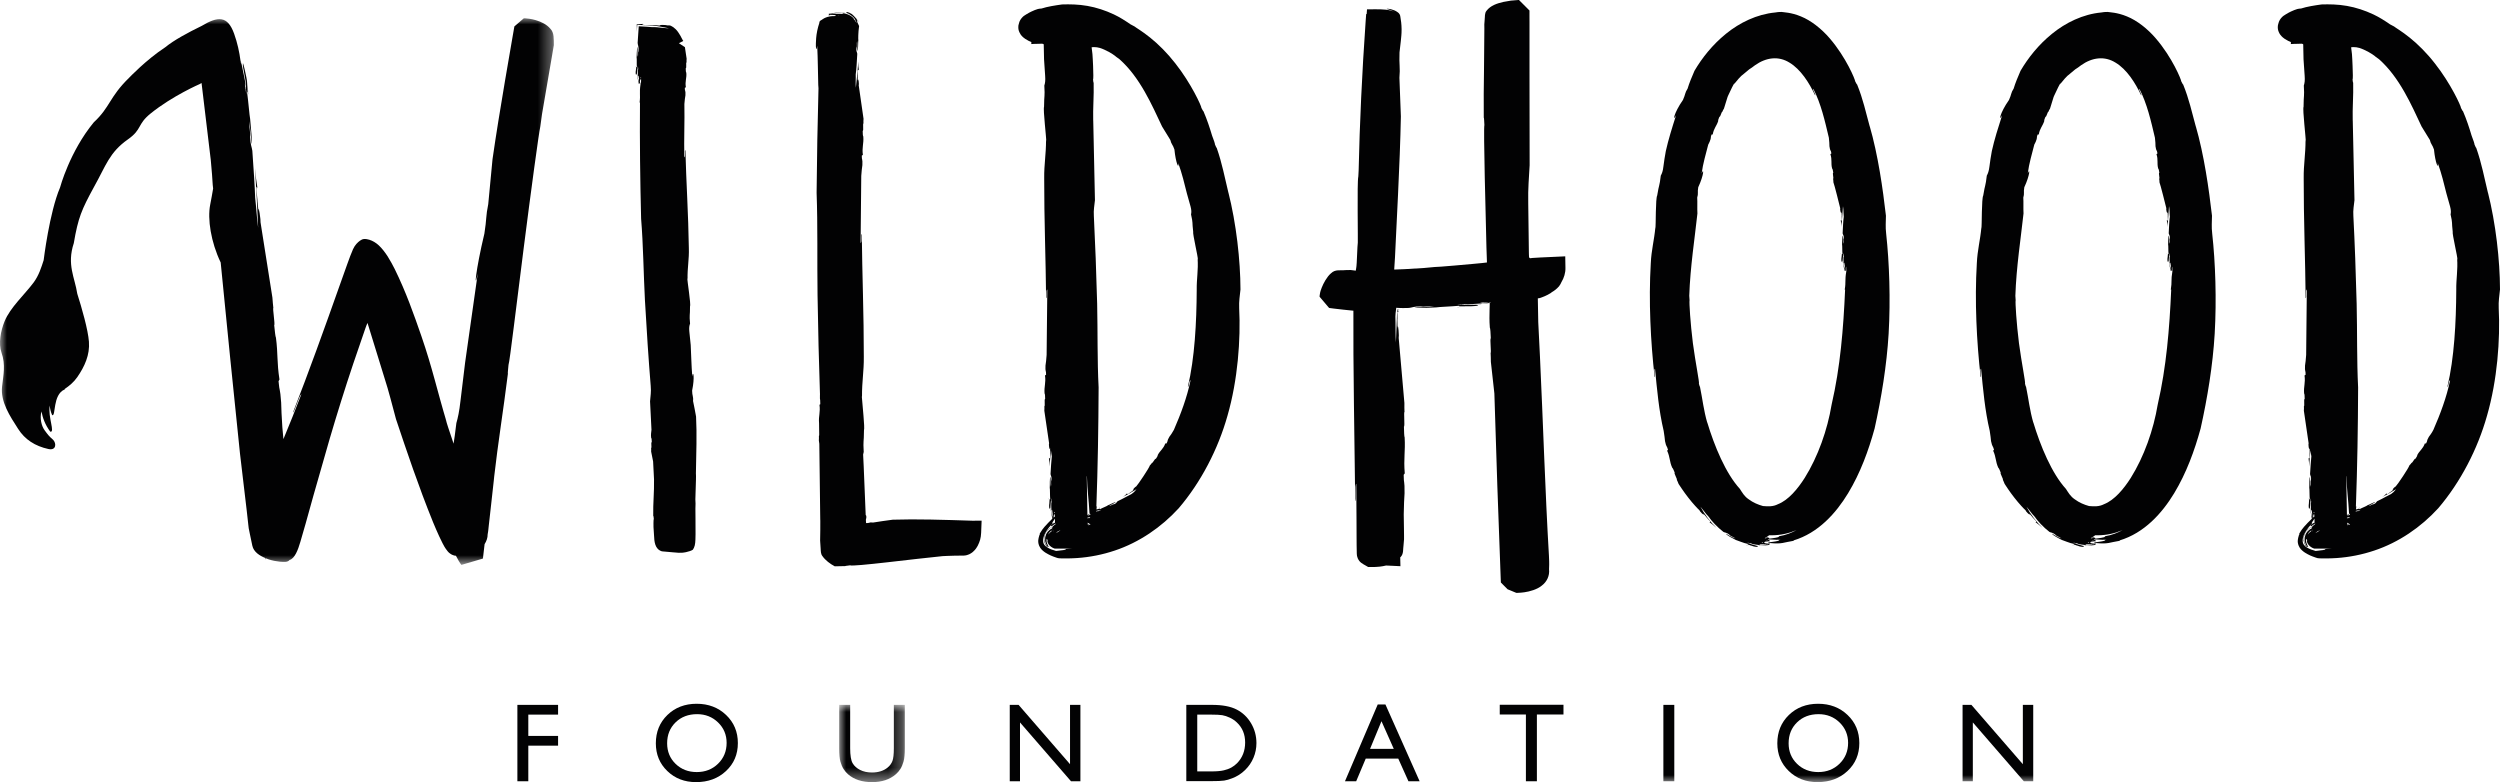 <?xml version="1.0" encoding="UTF-8"?>
<svg width="179px" height="56px" viewBox="0 0 179 56" version="1.1" xmlns="http://www.w3.org/2000/svg" xmlns:xlink="http://www.w3.org/1999/xlink">
    <title>wildhood</title>
    <defs>
        <polygon id="path-1" points="0 0 39.655 0 39.655 39.191 0 39.191"></polygon>
        <polygon id="path-3" points="0 0 4.699 0 4.699 5.531 0 5.531"></polygon>
        <polygon id="path-5" points="0 56 179 56 179 0 0 0"></polygon>
    </defs>
    <g id="Webb" stroke="none" stroke-width="1" fill="none" fill-rule="evenodd">
        <g id="Desktop---Logos" transform="translate(-828, -2510)">
            <g id="Group-203" transform="translate(828, 2510)">
                <path d="M106.722,21.642 L106.708,21.659 C106.459,21.7 106.045,21.762 105.625,21.823 C105.293,21.817 104.621,21.855 104.687,21.811 C104.641,21.82 104.604,21.825 104.578,21.831 L104.337,21.828 C104.478,21.806 104.731,21.781 104.992,21.76 C104.934,21.769 104.879,21.779 104.831,21.787 C105.046,21.803 105.718,21.752 106.098,21.726 C106.099,21.696 105.977,21.699 105.977,21.685 C106.027,21.677 106.082,21.669 106.148,21.661 C106.283,21.664 106.4,21.666 106.475,21.67 C106.551,21.667 106.557,21.67 106.557,21.67 L106.573,21.671 C106.584,21.671 106.591,21.671 106.599,21.671 C106.614,21.668 106.624,21.662 106.636,21.656 C106.656,21.642 106.679,21.626 106.722,21.624 L106.722,21.642 Z M111.287,18.39 C110.952,18.405 110.615,18.42 110.284,18.436 L109.689,18.472 C109.401,18.556 109.493,18.331 109.467,18.051 C109.452,16.822 109.435,15.64 109.422,14.529 C109.398,13.482 109.476,12.725 109.522,11.832 C109.518,9.808 109.514,7.516 109.512,5.156 L109.512,1.595 L109.51,1.151 L109.51,0.929 L109.51,0.819 L109.51,0.763 L109.51,0.757 C109.174,0.419 110.265,1.506 108.758,0 L108.752,0 L108.733,0.001 L108.693,0.002 C108.307,0.023 108.063,0.051 107.653,0.136 C107.181,0.241 106.714,0.405 106.441,0.765 C106.287,0.941 106.331,1.192 106.302,1.416 C106.29,1.62 106.257,1.922 106.264,2.044 C106.261,1.978 106.277,1.826 106.283,1.742 C106.271,2.978 106.262,4.059 106.253,5.14 C106.238,6.191 106.225,7.236 106.238,8.418 C106.264,8.407 106.268,8.773 106.283,8.95 C106.244,9.084 106.266,10.623 106.308,12.661 C106.331,13.679 106.36,14.823 106.388,15.979 C106.4,16.556 106.415,17.137 106.429,17.707 C106.442,18.079 106.455,18.444 106.466,18.793 C106.344,18.807 106.222,18.822 106.104,18.835 C105.882,18.856 105.667,18.876 105.463,18.896 C104.972,18.939 104.528,18.979 104.148,19.013 C103.383,19.079 102.862,19.119 102.718,19.118 C102.473,19.142 102.219,19.165 101.96,19.188 C101.497,19.217 101.031,19.245 100.565,19.272 L99.825,19.301 L99.881,18.435 C99.905,17.927 99.931,17.419 99.954,16.915 C100.005,15.905 100.052,14.904 100.099,13.925 C100.191,11.964 100.269,10.077 100.303,8.334 C100.267,7.405 100.229,6.396 100.198,5.572 C100.266,4.815 100.169,4.667 100.205,3.755 C100.24,3.455 100.271,3.182 100.299,2.936 C100.32,2.682 100.357,2.474 100.354,2.087 C100.351,1.747 100.309,1.438 100.264,1.188 C100.239,0.927 99.991,0.816 99.851,0.747 C99.522,0.612 99.286,0.622 99.292,0.633 C99.285,0.661 99.528,0.674 99.887,0.871 C99.503,0.674 98.973,0.663 98.493,0.665 L97.878,0.668 L97.853,1.006 L97.818,1.005 L97.779,1.542 C97.52,5.213 97.352,8.88 97.279,12.2 C97.272,12.33 97.266,12.469 97.256,12.633 C97.155,13.068 97.247,17.167 97.212,17.678 L97.208,17.383 C97.185,17.882 97.162,18.344 97.142,18.795 C97.128,19.077 97.118,19.056 97.108,19.164 L97.074,19.379 L96.82,19.347 C96.726,19.339 96.767,19.319 96.318,19.34 C95.992,19.387 95.607,19.257 95.293,19.574 C95.006,19.817 94.754,20.291 94.636,20.595 C94.582,20.744 94.527,20.85 94.49,21.136 L94.484,21.197 L94.483,21.227 L94.483,21.243 L94.483,21.246 C93.876,20.533 95.309,22.221 95.162,22.047 L95.163,22.047 L95.165,22.048 L95.223,22.057 L95.32,22.07 L95.497,22.093 L96.181,22.172 C96.433,22.197 96.66,22.223 96.903,22.246 C96.905,23.279 96.905,24.318 96.906,25.358 C96.918,26.567 96.93,27.776 96.942,28.971 C96.973,31.36 97.004,33.692 97.033,35.865 C97.122,35.916 96.994,34.706 97.109,34.643 C97.115,35.478 97.12,36.315 97.126,37.159 L97.131,38.421 L97.135,39.055 L97.141,39.376 L97.144,39.543 L97.146,39.634 L97.15,39.69 L97.155,39.742 L97.159,39.779 L97.166,39.818 C97.185,39.906 97.223,40.019 97.305,40.133 C97.38,40.247 97.491,40.326 97.605,40.383 L97.574,40.375 L97.788,40.498 L97.959,40.597 L98.184,40.599 C98.388,40.601 98.585,40.594 98.793,40.571 C98.945,40.554 99.096,40.527 99.244,40.491 C99.308,40.494 99.372,40.497 99.437,40.5 L100.271,40.54 L100.256,39.908 C100.272,39.889 100.293,39.876 100.308,39.856 C100.505,39.634 100.449,39.323 100.492,39.047 L100.529,38.62 L100.529,38.355 L100.523,37.846 L100.508,36.827 C100.516,36.264 100.543,35.572 100.566,35.314 C100.575,34.316 100.51,34.726 100.504,33.995 L100.581,33.894 C100.49,32.827 100.63,32.329 100.573,31.324 C100.541,31.272 100.528,30.905 100.522,30.547 C100.604,30.527 100.488,29.446 100.568,29.497 L100.561,29.486 C100.557,29.271 100.547,29.118 100.555,28.854 C100.52,28.436 100.186,24.639 100.147,24.199 L100.157,24.006 C100.14,23.431 100.073,23.187 100.065,23.523 L100.052,22.815 L100.06,22.896 L100.052,22.364 C100.058,22.322 100.098,22.302 100.135,22.362 C100.116,22.302 100.102,22.225 100.097,22.152 C100.138,22.148 100.186,22.146 100.229,22.149 C100.183,22.145 100.135,22.141 100.078,22.136 C100.067,22.202 100.054,22.272 100.043,22.343 L100.034,22.406 C100.03,22.418 100.027,22.448 100.025,22.532 L100.012,22.936 C99.991,23.469 99.967,24.009 99.947,24.521 C99.907,24.045 99.931,23.183 99.909,22.666 C99.914,22.593 99.918,22.514 99.923,22.428 C99.929,22.388 99.934,22.345 99.94,22.301 C99.949,22.219 99.96,22.131 99.971,22.038 C100.239,22.046 100.22,22.069 100.872,22.049 C101.091,22.032 101.234,21.929 101.73,21.941 C101.972,21.992 102.285,21.906 102.695,21.928 C102.227,21.99 101.768,22.002 101.291,22.026 C101.378,22.098 102.454,22.011 102.831,22.01 C103.006,21.975 103.926,21.946 104.503,21.89 C104.341,21.948 104.592,21.939 104.882,21.931 C104.93,21.924 104.985,21.915 105.039,21.908 C104.985,21.916 104.938,21.923 104.888,21.931 C105.04,21.926 105.201,21.923 105.317,21.929 C105.708,21.915 105.955,21.871 105.794,21.854 C105.823,21.835 105.754,21.827 105.651,21.824 C106.001,21.778 106.368,21.729 106.682,21.688 L106.647,21.727 C106.684,21.793 106.653,21.656 106.653,22.191 C106.645,22.574 106.632,22.948 106.672,23.449 C106.708,23.5 106.728,23.866 106.742,24.222 C106.659,24.244 106.799,25.318 106.721,25.269 L106.728,25.279 C106.735,25.494 106.748,25.647 106.746,25.91 C106.769,26.115 106.882,27.138 106.997,28.173 C107.129,32.558 107.277,36.947 107.449,41.371 L107.462,41.706 L107.706,41.954 L107.846,42.093 L107.915,42.163 L107.932,42.181 L107.94,42.189 L107.943,42.191 L107.945,42.192 L108.569,42.45 L108.577,42.449 L108.646,42.449 C108.822,42.444 108.982,42.43 109.148,42.406 C109.517,42.354 110.056,42.209 110.387,41.934 C110.752,41.661 110.964,41.23 110.912,40.756 C110.937,40.204 110.91,40.084 110.904,39.785 C110.635,35.218 110.485,30.257 110.26,25.507 C110.22,24.7 110.18,23.883 110.139,23.063 C110.13,22.496 110.12,21.933 110.108,21.365 C110.154,21.361 110.194,21.357 110.255,21.339 L110.399,21.289 C110.468,21.266 110.538,21.236 110.609,21.205 C110.748,21.145 110.887,21.073 111.023,20.988 C111.054,20.967 111.085,20.937 111.118,20.915 C111.28,20.823 111.452,20.696 111.624,20.502 C111.691,20.417 111.748,20.317 111.799,20.201 C111.982,19.901 112.094,19.534 112.086,19.188 L112.072,18.354 L111.287,18.39 Z" id="Fill-1" fill="#020203"></path>
                <path d="M104.436,22.014 C104.401,22.01 104.486,21.992 104.64,21.968 C104.36,22.01 104.23,22.033 104.436,22.014" id="Fill-3" fill="#020203"></path>
                <path d="M104.78,21.782 C104.722,21.795 104.698,21.803 104.687,21.811 C104.729,21.804 104.776,21.796 104.831,21.787 C104.812,21.786 104.791,21.784 104.78,21.782" id="Fill-5" fill="#020203"></path>
                <path d="M104.641,21.968 C104.714,21.956 104.797,21.944 104.888,21.931 L104.882,21.931 C104.789,21.944 104.71,21.957 104.641,21.968" id="Fill-7" fill="#020203"></path>
                <path d="M132.014,18.312 C132.005,18.286 131.999,18.277 131.991,18.272 C131.996,18.29 132.004,18.314 132.009,18.339 C132.01,18.331 132.012,18.316 132.014,18.312" id="Fill-9" fill="#020203"></path>
                <path d="M131.801,18.169 C131.808,18.152 131.825,18.208 131.846,18.29 C131.813,18.153 131.792,18.076 131.801,18.169" id="Fill-11" fill="#020203"></path>
                <path d="M131.862,18.358 L131.862,18.354 C131.855,18.327 131.851,18.312 131.846,18.29 C131.851,18.311 131.855,18.334 131.862,18.358" id="Fill-13" fill="#020203"></path>
                <path d="M125.24,39.048 C125.275,39.051 125.31,39.053 125.35,39.056 C125.349,39.055 125.347,39.055 125.345,39.054 C125.301,39.051 125.275,39.051 125.24,39.048" id="Fill-15" fill="#020203"></path>
                <path d="M125.088,39.051 C125.071,39.04 125.141,39.042 125.24,39.048 C125.06,39.034 124.967,39.023 125.088,39.051" id="Fill-17" fill="#020203"></path>
                <path d="M132.11,20.73 C131.987,23.524 131.768,26.278 131.144,28.97 C130.843,30.78 130.172,32.689 129.217,34.218 C128.707,35.019 128.044,35.812 127.305,36.099 C126.943,36.288 126.589,36.259 126.231,36.233 C125.876,36.135 125.517,35.983 125.205,35.748 C124.894,35.54 124.754,35.281 124.574,35.003 C123.559,33.891 122.753,31.953 122.228,30.207 C122.234,30.24 122.241,30.272 122.247,30.295 C121.975,29.355 121.91,28.619 121.716,27.683 C121.691,27.692 121.67,27.545 121.643,27.476 C121.69,27.383 121.402,26.003 121.21,24.569 C121.031,23.135 120.939,21.661 120.972,21.49 L120.951,21.178 C121.019,19.119 121.349,17.017 121.535,15.285 C121.514,14.901 121.543,14.475 121.52,14.148 C121.616,13.849 121.526,13.776 121.594,13.408 C122.004,12.522 122.015,11.968 121.837,12.426 C121.932,11.695 122.148,10.997 122.308,10.359 C122.345,10.273 122.382,10.196 122.407,10.157 C122.563,9.781 122.442,9.918 122.544,9.638 L122.632,9.624 C122.705,9.193 122.896,9.044 123.023,8.667 C123.002,8.635 123.051,8.497 123.107,8.366 C123.188,8.391 123.264,7.955 123.328,8.005 L123.323,7.999 C123.355,7.918 123.375,7.86 123.435,7.775 C123.459,7.695 123.576,7.325 123.695,6.939 C123.71,6.903 123.724,6.868 123.74,6.833 C123.932,6.432 124.118,6.01 124.2,5.949 L124.141,6.047 C124.395,5.737 124.605,5.463 124.87,5.276 C124.996,5.171 125.121,5.066 125.242,4.966 C125.379,4.881 125.512,4.788 125.652,4.676 C126.462,4.103 127.345,3.996 128.128,4.484 C128.926,4.962 129.537,5.921 129.959,6.822 C130.051,6.798 129.751,6.427 129.834,6.36 C130.384,7.423 130.661,8.653 130.947,9.863 C130.974,10.089 130.991,10.368 130.988,10.475 C131.041,10.871 131.087,10.693 131.128,10.985 L131.056,11.039 C131.194,11.452 131.078,11.674 131.179,12.065 C131.212,12.082 131.247,12.225 131.262,12.369 C131.179,12.389 131.324,12.81 131.243,12.8 L131.251,12.803 C131.26,12.89 131.273,12.95 131.273,13.058 C131.34,13.211 131.721,14.74 131.76,14.911 L131.754,14.991 C131.777,15.224 131.846,15.319 131.851,15.181 L131.871,15.469 L131.862,15.437 L131.875,15.726 C131.87,15.779 131.834,15.841 131.792,15.762 C131.83,15.923 131.855,16.105 131.846,16.269 C131.879,15.849 131.918,15.305 131.958,14.764 C131.967,14.804 131.973,14.855 131.977,14.908 C131.98,14.938 131.983,14.968 131.986,14.998 C131.997,15.177 131.998,15.382 132.015,15.523 C131.973,15.779 131.95,16.303 131.932,16.708 C131.941,16.797 132.039,16.855 132.008,17.057 C131.944,17.158 132.021,17.286 131.98,17.455 C131.939,17.263 131.943,17.074 131.938,16.879 C131.861,16.916 131.913,17.355 131.891,17.511 C131.915,17.583 131.897,17.96 131.921,18.198 C131.874,18.131 131.87,18.235 131.862,18.354 C131.865,18.37 131.87,18.39 131.874,18.407 C131.87,18.388 131.865,18.375 131.862,18.358 C131.859,18.42 131.853,18.483 131.841,18.531 C131.834,18.69 131.865,18.792 131.89,18.727 C131.908,18.739 131.919,18.71 131.927,18.669 C132.001,19.048 132.081,19.487 132.081,19.395 C132.089,19.337 132.104,19.345 132.118,19.361 C132.122,19.369 132.125,19.372 132.131,19.372 C132.15,19.398 132.169,19.426 132.175,19.347 L132.154,19.285 C132.156,19.176 132.167,19.11 132.187,19.084 C132.19,19.196 132.194,19.306 132.197,19.416 C132.078,20.104 132.182,20.151 132.081,20.747 L132.11,20.73 Z M127.338,38.404 C127.509,38.426 127.202,38.503 126.923,38.536 C126.818,38.549 126.737,38.558 126.675,38.568 C126.701,38.523 126.653,38.485 126.463,38.464 C126.54,38.418 126.627,38.37 126.666,38.326 L126.844,38.326 C127.483,38.326 128.076,38.192 128.63,37.957 C128.282,38.144 127.896,38.31 127.338,38.404 L127.338,38.404 Z M126.655,38.74 C126.611,38.75 126.513,38.74 126.443,38.736 C126.504,38.739 126.476,38.75 126.398,38.764 C126.418,38.75 126.439,38.736 126.462,38.722 C126.533,38.724 126.608,38.724 126.655,38.74 L126.655,38.74 Z M126.351,38.543 C126.373,38.523 126.402,38.501 126.438,38.48 C126.553,38.521 126.493,38.541 126.351,38.543 L126.351,38.543 Z M126.172,38.813 C126.285,38.823 126.256,38.843 126.156,38.862 C126.136,38.841 126.135,38.822 126.172,38.813 L126.172,38.813 Z M126.344,38.986 C126.376,38.984 126.411,38.983 126.446,38.982 C126.523,38.983 126.604,38.983 126.655,39 C126.609,39.011 126.51,39.001 126.44,38.998 C126.596,39.003 126.18,39.069 125.751,39.069 C125.574,39.011 125.222,38.935 125.278,38.905 C125.248,38.904 125.233,38.904 125.218,38.904 L125.093,38.852 C125.171,38.864 125.307,38.884 125.446,38.909 C125.415,38.909 125.389,38.908 125.362,38.907 C125.466,38.962 125.819,39.021 126.023,39.034 C126.026,39.005 125.962,38.992 125.963,38.979 C126.048,38.974 126.167,38.978 126.28,38.974 L126.344,38.986 Z M132.001,18.853 C132.032,18.854 132.037,18.804 132.05,18.804 C132.066,18.867 132.078,18.961 132.089,19.047 L132.081,19.098 C132.086,19.122 132.089,19.15 132.09,19.176 C132.094,19.238 132.099,19.3 132.083,19.342 C132.07,19.306 132.075,19.229 132.075,19.174 C132.075,19.294 132.001,18.975 131.93,18.658 C131.954,18.524 131.951,18.247 131.992,18.273 C131.986,18.252 131.98,18.239 131.977,18.23 L131.993,18.129 C132.008,18.188 132.02,18.293 132.027,18.401 C132.02,18.378 132.015,18.358 132.01,18.339 C131.982,18.426 131.996,18.697 132.001,18.853 L132.001,18.853 Z M135.033,15.446 C134.813,13.535 134.472,11.099 133.861,8.995 C133.869,9.034 133.88,9.072 133.884,9.099 C133.574,7.98 133.402,7.115 132.967,6.046 C132.944,6.06 132.876,5.896 132.831,5.821 C132.835,5.716 132.191,4.12 131.007,2.744 C130.421,2.06 129.661,1.463 128.948,1.177 C128.239,0.879 127.661,0.879 127.553,0.855 C127.41,0.846 127.217,0.875 127.105,0.894 C125.795,1.016 124.551,1.627 123.583,2.416 C122.606,3.207 121.862,4.154 121.325,5.068 C121.14,5.495 120.94,5.971 120.833,6.342 C120.629,6.653 120.684,6.758 120.498,7.159 C119.834,8.103 119.742,8.78 120.007,8.255 C119.724,9.134 119.45,10.016 119.273,10.815 C119.205,11.187 119.143,11.56 119.098,11.936 C119.062,12.257 118.996,12.425 118.912,12.575 C118.816,13.395 118.792,13.146 118.655,13.998 C118.535,14.197 118.561,16.154 118.53,16.391 L118.528,16.252 C118.437,17.237 118.239,17.885 118.196,18.854 C118.035,21.542 118.186,24.499 118.471,26.995 C118.558,27.009 118.386,26.447 118.499,26.405 C118.644,27.875 118.77,29.375 119.119,30.853 C119.162,31.125 119.209,31.461 119.216,31.59 C119.318,32.069 119.334,31.855 119.428,32.202 L119.367,32.271 C119.588,32.752 119.523,33.033 119.733,33.493 C119.774,33.506 119.841,33.676 119.91,33.841 C119.833,33.882 120.132,34.348 120.054,34.355 L120.061,34.357 C120.107,34.456 120.143,34.524 120.188,34.651 C120.249,34.739 120.54,35.199 120.881,35.631 C121.214,36.066 121.599,36.467 121.682,36.538 L121.734,36.624 C121.924,36.855 122.055,36.909 121.955,36.768 L122.194,37.045 L122.161,37.018 L122.41,37.286 C122.453,37.339 122.484,37.42 122.382,37.373 C122.554,37.5 122.74,37.647 122.896,37.793 C122.462,37.382 122.027,36.802 121.749,36.283 C121.914,36.458 122.158,36.822 122.349,37.007 C122.519,37.277 122.976,37.764 123.399,38.086 C123.5,38.146 123.613,38.113 123.818,38.279 C123.899,38.397 124.078,38.421 124.261,38.553 C124.011,38.482 123.801,38.344 123.583,38.211 C123.577,38.302 124.102,38.571 124.288,38.663 C124.384,38.683 124.844,38.894 125.159,38.946 C125.059,38.969 125.192,39.01 125.345,39.054 C125.416,39.059 125.501,39.063 125.589,39.067 C125.505,39.065 125.424,39.061 125.349,39.056 C125.43,39.079 125.514,39.103 125.575,39.127 C125.784,39.175 125.925,39.159 125.841,39.123 C125.859,39.109 125.82,39.091 125.757,39.07 C125.825,39.072 125.892,39.074 125.961,39.072 C126.41,39.067 126.826,39.002 126.724,39.002 C126.65,38.993 126.658,38.978 126.68,38.964 C126.691,38.962 126.694,38.957 126.694,38.953 C126.728,38.935 126.761,38.916 126.662,38.908 L126.589,38.924 C126.298,38.907 126.281,38.856 126.357,38.793 C126.614,38.771 126.793,38.742 126.724,38.743 C126.65,38.732 126.66,38.718 126.68,38.703 C126.691,38.701 126.694,38.698 126.694,38.693 C126.728,38.675 126.76,38.657 126.664,38.647 L126.591,38.663 C126.582,38.662 126.573,38.662 126.565,38.662 C126.594,38.643 126.62,38.625 126.641,38.607 C126.663,38.612 126.678,38.617 126.724,38.623 C127.091,38.657 127.314,38.655 127.502,38.631 C127.45,38.642 127.403,38.656 127.347,38.665 C127.52,38.687 127.208,38.763 126.924,38.796 C126.631,38.831 126.432,38.846 126.724,38.882 C127.629,38.969 127.675,38.836 128.443,38.718 L128.411,38.697 C130.191,38.162 131.456,36.746 132.324,35.315 C133.205,33.856 133.782,32.276 134.223,30.676 C134.702,28.513 135.091,26.164 135.226,23.894 C135.368,21.453 135.277,18.811 135.049,16.733 C134.989,16.238 135.031,15.875 135.033,15.446 L135.033,15.446 Z" id="Fill-19" fill="#020203"></path>
                <path d="M125.33,38.893 C125.299,38.895 125.288,38.9 125.278,38.904 C125.301,38.905 125.332,38.906 125.361,38.906 C125.353,38.903 125.335,38.898 125.33,38.893" id="Fill-21" fill="#020203"></path>
                <path d="M155.363,18.312 C155.353,18.286 155.345,18.277 155.338,18.272 C155.343,18.29 155.35,18.314 155.357,18.339 C155.359,18.331 155.359,18.316 155.363,18.312" id="Fill-23" fill="#020203"></path>
                <path d="M155.208,18.356 L155.208,18.353 C155.203,18.328 155.199,18.316 155.195,18.296 C155.199,18.316 155.204,18.335 155.208,18.356" id="Fill-25" fill="#020203"></path>
                <path d="M155.148,18.169 C155.156,18.152 155.173,18.21 155.195,18.296 C155.162,18.156 155.138,18.075 155.148,18.169" id="Fill-27" fill="#020203"></path>
                <path d="M155.459,20.73 C155.335,23.524 155.114,26.278 154.492,28.969 C154.19,30.78 153.519,32.689 152.563,34.218 C152.054,35.019 151.389,35.811 150.651,36.099 C150.288,36.288 149.935,36.259 149.576,36.233 C149.221,36.135 148.864,35.983 148.551,35.749 C148.241,35.54 148.101,35.282 147.92,35.005 C146.907,33.892 146.099,31.954 145.574,30.208 C145.582,30.241 145.589,30.274 145.594,30.296 C145.322,29.356 145.257,28.62 145.064,27.684 C145.038,27.693 145.017,27.546 144.992,27.476 C145.037,27.384 144.749,26.003 144.558,24.569 C144.379,23.136 144.286,21.662 144.32,21.49 L144.3,21.179 C144.367,19.12 144.696,17.018 144.884,15.286 C144.864,14.902 144.89,14.475 144.868,14.149 C144.963,13.85 144.872,13.776 144.94,13.409 C145.35,12.523 145.363,11.969 145.186,12.427 C145.28,11.693 145.496,10.993 145.656,10.353 C145.694,10.269 145.728,10.196 145.755,10.157 C145.909,9.782 145.788,9.918 145.889,9.639 L145.977,9.625 C146.05,9.194 146.242,9.045 146.37,8.667 C146.347,8.636 146.396,8.498 146.452,8.367 C146.533,8.392 146.61,7.956 146.673,8.006 L146.669,7.999 C146.699,7.919 146.721,7.861 146.782,7.776 C146.805,7.696 146.92,7.328 147.038,6.946 C147.055,6.909 147.069,6.871 147.087,6.833 C147.28,6.432 147.464,6.01 147.545,5.949 L147.488,6.047 C147.743,5.737 147.951,5.463 148.215,5.276 C148.343,5.17 148.469,5.066 148.587,4.966 C148.724,4.881 148.86,4.787 148.999,4.676 C149.808,4.102 150.692,3.997 151.474,4.485 C152.273,4.962 152.885,5.922 153.305,6.823 C153.397,6.798 153.098,6.427 153.18,6.36 C153.732,7.424 154.009,8.653 154.293,9.863 C154.321,10.089 154.34,10.368 154.334,10.475 C154.387,10.871 154.436,10.693 154.474,10.986 L154.404,11.039 C154.54,11.452 154.424,11.675 154.525,12.065 C154.559,12.082 154.595,12.225 154.608,12.369 C154.525,12.389 154.671,12.811 154.592,12.8 L154.597,12.803 C154.608,12.89 154.622,12.951 154.619,13.058 C154.687,13.211 155.068,14.74 155.109,14.911 L155.102,14.991 C155.125,15.224 155.195,15.319 155.199,15.181 L155.217,15.469 L155.21,15.437 L155.221,15.726 C155.217,15.779 155.181,15.841 155.14,15.762 C155.177,15.923 155.203,16.105 155.195,16.269 C155.225,15.849 155.265,15.305 155.303,14.764 C155.313,14.801 155.319,14.848 155.324,14.894 C155.326,14.94 155.332,14.986 155.335,15.032 C155.345,15.202 155.346,15.39 155.363,15.523 C155.319,15.779 155.299,16.303 155.28,16.708 C155.29,16.797 155.385,16.855 155.354,17.057 C155.293,17.158 155.37,17.286 155.326,17.455 C155.287,17.263 155.29,17.074 155.285,16.879 C155.208,16.916 155.259,17.355 155.237,17.511 C155.263,17.583 155.242,17.96 155.269,18.198 C155.22,18.131 155.215,18.235 155.208,18.353 C155.212,18.365 155.215,18.383 155.218,18.397 C155.215,18.382 155.212,18.371 155.208,18.356 C155.204,18.418 155.2,18.482 155.188,18.531 C155.181,18.69 155.212,18.792 155.237,18.727 C155.254,18.739 155.265,18.71 155.275,18.669 C155.35,19.048 155.429,19.487 155.429,19.395 C155.436,19.337 155.45,19.345 155.467,19.361 C155.469,19.369 155.472,19.372 155.476,19.372 C155.498,19.398 155.516,19.426 155.523,19.347 L155.503,19.285 C155.504,19.177 155.515,19.113 155.533,19.086 C155.537,19.198 155.541,19.31 155.544,19.422 C155.427,20.103 155.529,20.153 155.428,20.747 L155.459,20.73 Z M150.682,38.404 C150.854,38.426 150.546,38.503 150.266,38.536 C150.163,38.549 150.082,38.558 150.02,38.568 C150.046,38.523 149.998,38.485 149.807,38.464 C149.884,38.418 149.972,38.37 150.011,38.326 L150.188,38.326 C150.827,38.326 151.421,38.192 151.975,37.957 C151.627,38.144 151.239,38.31 150.682,38.404 L150.682,38.404 Z M149.999,38.74 C149.955,38.75 149.858,38.74 149.788,38.736 C149.848,38.739 149.821,38.75 149.742,38.764 C149.761,38.75 149.784,38.736 149.806,38.722 C149.878,38.724 149.952,38.724 149.999,38.74 L149.999,38.74 Z M149.696,38.543 C149.718,38.523 149.747,38.501 149.783,38.48 C149.897,38.521 149.839,38.541 149.696,38.543 L149.696,38.543 Z M149.518,38.813 C149.63,38.823 149.6,38.843 149.501,38.862 C149.481,38.841 149.48,38.822 149.518,38.813 L149.518,38.813 Z M149.688,38.986 C149.72,38.984 149.755,38.983 149.789,38.982 C149.869,38.983 149.948,38.983 149.999,39 C149.955,39.011 149.854,39.001 149.784,38.998 C149.939,39.003 149.525,39.069 149.097,39.069 C148.917,39.011 148.567,38.935 148.623,38.905 C148.591,38.904 148.575,38.903 148.56,38.903 L148.436,38.852 C148.515,38.864 148.653,38.884 148.791,38.909 C148.759,38.909 148.733,38.908 148.706,38.907 C148.813,38.962 149.165,39.021 149.366,39.034 C149.371,39.005 149.306,38.992 149.309,38.978 C149.393,38.974 149.513,38.978 149.623,38.974 L149.688,38.986 Z M155.35,18.853 C155.379,18.854 155.383,18.804 155.396,18.804 C155.412,18.867 155.424,18.961 155.435,19.047 L155.429,19.098 C155.433,19.123 155.435,19.151 155.437,19.176 C155.44,19.239 155.447,19.301 155.429,19.342 C155.416,19.306 155.423,19.229 155.423,19.174 C155.423,19.294 155.349,18.975 155.277,18.658 C155.3,18.523 155.299,18.247 155.338,18.273 C155.332,18.252 155.329,18.239 155.325,18.23 L155.341,18.129 C155.354,18.188 155.367,18.293 155.374,18.401 C155.367,18.378 155.362,18.358 155.357,18.339 C155.33,18.426 155.343,18.697 155.35,18.853 L155.35,18.853 Z M158.379,15.447 C158.157,13.536 157.817,11.101 157.207,8.996 C157.216,9.035 157.226,9.074 157.231,9.1 C156.92,7.982 156.748,7.117 156.312,6.047 C156.29,6.061 156.222,5.896 156.177,5.821 C156.182,5.717 155.538,4.12 154.352,2.746 C153.768,2.061 153.006,1.464 152.295,1.178 C151.586,0.88 151.007,0.88 150.9,0.855 C150.758,0.846 150.565,0.874 150.45,0.894 C149.141,1.015 147.897,1.626 146.929,2.416 C145.951,3.206 145.208,4.153 144.671,5.068 C144.486,5.494 144.286,5.97 144.179,6.341 C143.974,6.652 144.03,6.757 143.843,7.158 C143.178,8.102 143.086,8.779 143.351,8.254 C143.068,9.133 142.792,10.014 142.616,10.812 C142.548,11.185 142.488,11.559 142.442,11.935 C142.402,12.255 142.338,12.425 142.255,12.575 C142.16,13.394 142.137,13.146 142,13.997 C141.878,14.196 141.904,16.154 141.872,16.391 L141.871,16.251 C141.782,17.235 141.584,17.884 141.541,18.853 C141.378,21.54 141.528,24.497 141.814,26.994 C141.904,27.008 141.731,26.446 141.844,26.403 C141.989,27.873 142.116,29.374 142.465,30.852 C142.508,31.124 142.552,31.459 142.559,31.588 C142.664,32.067 142.677,31.854 142.772,32.201 L142.71,32.27 C142.932,32.751 142.868,33.032 143.078,33.491 C143.118,33.504 143.185,33.674 143.253,33.84 C143.175,33.881 143.477,34.347 143.399,34.353 L143.406,34.355 C143.449,34.455 143.489,34.523 143.533,34.65 C143.591,34.737 143.884,35.198 144.225,35.63 C144.56,36.065 144.943,36.465 145.027,36.535 L145.077,36.623 C145.266,36.854 145.399,36.908 145.298,36.766 L145.537,37.044 L145.504,37.017 L145.755,37.285 C145.798,37.338 145.828,37.419 145.725,37.372 C145.899,37.499 146.084,37.646 146.241,37.792 C145.808,37.381 145.371,36.801 145.094,36.282 C145.257,36.457 145.502,36.82 145.694,37.006 C145.862,37.276 146.319,37.763 146.742,38.085 C146.844,38.145 146.957,38.112 147.162,38.279 C147.244,38.397 147.422,38.421 147.601,38.552 C147.356,38.482 147.146,38.344 146.927,38.21 C146.921,38.301 147.445,38.571 147.632,38.662 C147.727,38.683 148.188,38.894 148.503,38.946 C148.404,38.969 148.536,39.01 148.689,39.054 C148.761,39.059 148.845,39.063 148.934,39.067 C148.849,39.065 148.767,39.061 148.694,39.056 C148.775,39.079 148.857,39.103 148.918,39.127 C149.13,39.175 149.269,39.159 149.186,39.123 C149.205,39.109 149.166,39.091 149.101,39.07 C149.17,39.072 149.236,39.074 149.306,39.072 C149.755,39.067 150.17,39.002 150.067,39.002 C149.995,38.993 150.003,38.978 150.025,38.964 C150.035,38.962 150.038,38.957 150.038,38.953 C150.071,38.935 150.105,38.916 150.007,38.908 L149.933,38.924 C149.643,38.907 149.626,38.856 149.702,38.793 C149.958,38.771 150.137,38.742 150.067,38.743 C149.995,38.732 150.005,38.718 150.026,38.703 C150.035,38.701 150.038,38.698 150.04,38.693 C150.071,38.675 150.105,38.657 150.009,38.647 L149.935,38.663 C149.925,38.662 149.916,38.662 149.909,38.662 C149.939,38.643 149.964,38.625 149.984,38.607 C150.009,38.612 150.023,38.617 150.067,38.623 C150.436,38.657 150.658,38.655 150.848,38.631 C150.794,38.642 150.748,38.656 150.692,38.665 C150.865,38.687 150.552,38.763 150.268,38.796 C149.976,38.831 149.777,38.846 150.067,38.882 C150.973,38.969 151.02,38.837 151.787,38.718 L151.755,38.698 C153.535,38.163 154.802,36.748 155.671,35.316 C156.55,33.856 157.126,32.277 157.565,30.677 C158.047,28.514 158.438,26.165 158.572,23.896 C158.713,21.454 158.624,18.812 158.395,16.734 C158.334,16.239 158.376,15.875 158.379,15.447 L158.379,15.447 Z" id="Fill-29" fill="#020203"></path>
                <path d="M148.58,39.048 C148.615,39.051 148.654,39.053 148.694,39.056 C148.693,39.055 148.692,39.055 148.689,39.054 C148.644,39.051 148.616,39.05 148.58,39.048" id="Fill-31" fill="#020203"></path>
                <path d="M148.674,38.892 C148.643,38.895 148.632,38.9 148.622,38.904 C148.647,38.905 148.677,38.905 148.706,38.906 C148.697,38.902 148.68,38.897 148.674,38.892" id="Fill-33" fill="#020203"></path>
                <path d="M148.433,39.051 C148.414,39.039 148.483,39.042 148.58,39.048 C148.404,39.034 148.313,39.023 148.433,39.051" id="Fill-35" fill="#020203"></path>
                <path d="M168.892,36.555 C168.879,36.565 168.861,36.576 168.844,36.587 C168.852,36.587 168.864,36.584 168.868,36.585 C168.885,36.57 168.888,36.563 168.892,36.555" id="Fill-37" fill="#020203"></path>
                <path d="M168.779,36.454 C168.779,36.453 168.781,36.452 168.781,36.451" id="Stroke-39" stroke-linecap="round" stroke-linejoin="round"></path>
                <path d="M168.915,36.338 C168.938,36.342 168.88,36.387 168.781,36.451 C168.923,36.361 169.009,36.3 168.915,36.338" id="Fill-41" fill="#020203"></path>
                <polygon id="Fill-43" fill="#020203" points="168.22 37.546 168.22 37.546 168.216 37.548"></polygon>
                <path d="M168.22,37.546 L168.236,37.538 C168.235,37.539 168.232,37.539 168.231,37.541 L168.22,37.546 Z" id="Fill-45" fill="#020203"></path>
                <polygon id="Fill-47" fill="#020203" points="168.214 37.549 168.216 37.548 168.212 37.55"></polygon>
                <path d="M165.475,35.9 C165.465,35.868 165.457,35.856 165.45,35.85 C165.455,35.874 165.463,35.901 165.47,35.932 C165.472,35.923 165.472,35.905 165.475,35.9" id="Fill-49" fill="#020203"></path>
                <line x1="165.514" y1="37.803" x2="165.514" y2="37.801" id="Stroke-51" stroke-linecap="round" stroke-linejoin="round"></line>
                <line x1="165.215" y1="38.952" x2="165.174" y2="38.952" id="Stroke-53" stroke-linecap="round" stroke-linejoin="round"></line>
                <path d="M165.3,39.12 C165.299,39.12 165.299,39.121 165.298,39.121" id="Stroke-55" stroke-linecap="round" stroke-linejoin="round"></path>
                <line x1="165.25" y1="38.952" x2="165.231" y2="38.952" id="Stroke-57" stroke-linecap="round" stroke-linejoin="round"></line>
                <polygon id="Fill-59" fill="#020203" points="165.215 38.953 165.219 38.954 165.224 38.957 165.229 38.954 165.23 38.953 165.23 38.952 165.215 38.952"></polygon>
                <path d="M165.599,38.066 C165.598,38.064 165.598,38.062 165.597,38.058 L165.597,38.059 L165.603,38.077 L165.601,38.071 L165.599,38.066 Z" id="Fill-61" fill="#020203"></path>
                <polygon id="Fill-63" fill="#020203" points="165.596 38.058 165.596 38.058 165.597 38.059"></polygon>
                <path d="M175.869,20.77 C175.856,23.088 175.727,25.628 175.234,27.691 C175.319,27.731 175.311,27.23 175.429,27.228 C175.171,28.459 174.726,29.644 174.232,30.774 C174.132,30.973 173.971,31.198 173.905,31.279 C173.711,31.618 173.842,31.503 173.705,31.754 L173.618,31.752 C173.479,32.149 173.256,32.242 173.076,32.581 C173.091,32.614 173.025,32.739 172.944,32.85 C172.871,32.808 172.711,33.197 172.659,33.136 L172.663,33.143 C172.615,33.21 172.582,33.257 172.51,33.327 C172.477,33.489 171.656,34.711 171.532,34.83 L171.468,34.87 C171.302,35.013 171.269,35.122 171.378,35.05 L171.166,35.223 L171.186,35.199 L170.968,35.359 C170.923,35.383 170.855,35.385 170.894,35.31 C170.793,35.427 170.662,35.54 170.524,35.609 C170.846,35.453 171.216,35.236 171.559,35.023 C171.498,35.096 171.441,35.162 171.387,35.225 C171.32,35.275 171.255,35.324 171.206,35.368 C170.98,35.474 170.556,35.726 170.208,35.885 C170.137,35.931 170.136,36.041 169.95,36.102 C169.837,36.093 169.758,36.202 169.597,36.233 C169.743,36.122 169.91,36.057 170.068,35.963 C170.005,35.919 169.654,36.135 169.511,36.176 C169.465,36.235 169.13,36.352 168.935,36.46 C168.975,36.394 168.884,36.423 168.779,36.454 C168.779,36.454 168.778,36.454 168.777,36.454 C168.746,36.464 168.719,36.469 168.687,36.475 C168.694,36.405 168.697,36.344 168.711,36.252 L168.682,36.27 C168.784,33.44 168.832,30.606 168.841,27.738 C168.744,25.824 168.783,23.748 168.737,21.758 C168.682,19.617 168.597,17.3 168.501,15.462 C168.471,15.025 168.542,14.707 168.58,14.333 C168.544,12.627 168.499,10.515 168.457,8.587 C168.457,8.622 168.455,8.657 168.455,8.681 C168.429,7.667 168.512,6.909 168.487,5.919 C168.461,5.925 168.457,5.772 168.444,5.697 C168.474,5.654 168.469,5.268 168.444,4.709 C168.438,4.57 168.431,4.42 168.424,4.26 C168.417,4.113 168.407,3.885 168.4,3.872 C168.383,3.735 168.365,3.589 168.347,3.44 C168.327,3.385 168.356,3.377 168.397,3.379 L168.499,3.372 C168.569,3.372 168.643,3.375 168.717,3.386 C168.866,3.41 168.975,3.432 169.263,3.56 C169.734,3.775 170.047,4.011 170.102,4.07 C170.18,4.125 170.261,4.178 170.341,4.242 C171.813,5.548 172.661,7.519 173.386,9.059 C173.585,9.382 173.781,9.704 173.979,10.023 C174.043,10.328 174.158,10.348 174.273,10.704 C174.365,11.673 174.604,12.17 174.546,11.68 C174.812,12.412 174.997,13.175 175.163,13.849 C175.249,14.157 175.336,14.465 175.425,14.781 C175.497,15.049 175.493,15.207 175.462,15.354 C175.619,16.043 175.527,15.849 175.613,16.582 C175.569,16.767 175.975,18.408 175.955,18.624 L175.931,18.505 C175.99,19.361 175.856,19.938 175.869,20.77 L175.869,20.77 Z M168.795,36.622 C168.813,36.61 168.83,36.599 168.843,36.587 C168.806,36.588 168.746,36.604 168.671,36.63 C168.672,36.615 168.675,36.595 168.676,36.58 C168.794,36.549 168.905,36.519 168.892,36.555 C168.914,36.539 168.925,36.529 168.934,36.522 L169.021,36.502 C168.975,36.538 168.888,36.583 168.795,36.622 L168.795,36.622 Z M168.19,37.576 C168.157,37.557 168.122,37.535 168.088,37.514 C168.097,37.539 168.108,37.566 168.116,37.601 C168.108,37.604 168.098,37.608 168.087,37.611 C168.075,37.585 168.067,37.546 168.059,37.498 C168.069,37.504 168.078,37.509 168.088,37.514 C168.076,37.486 168.066,37.468 168.057,37.462 C168.056,37.45 168.054,37.436 168.054,37.422 C168.115,37.459 168.179,37.497 168.243,37.535 L168.236,37.539 L168.239,37.537 C168.229,37.543 168.223,37.545 168.212,37.551 C168.224,37.543 168.235,37.543 168.245,37.537 C168.252,37.541 168.26,37.545 168.267,37.55 C168.242,37.559 168.218,37.568 168.19,37.576 L168.19,37.576 Z M168.041,37.063 C168.13,37.044 168.209,37.028 168.239,37.035 C168.236,37.043 168.236,37.05 168.232,37.059 C168.22,37.067 168.214,37.071 168.198,37.081 C168.205,37.082 168.216,37.079 168.222,37.081 C168.226,37.077 168.226,37.077 168.228,37.074 C168.226,37.077 168.226,37.08 168.224,37.083 C168.199,37.093 168.172,37.105 168.145,37.114 C168.163,37.103 168.182,37.092 168.198,37.081 C168.164,37.081 168.111,37.091 168.041,37.11 L168.041,37.063 Z M167.993,34.082 C167.998,34.092 168.002,34.108 168.007,34.117 C168.039,35.238 168.135,35.684 168.193,36.784 C168.207,36.734 168.22,36.745 168.231,36.774 C168.16,36.811 168.095,36.846 168.04,36.875 L167.993,34.082 Z M168.255,36.861 C168.245,36.865 168.236,36.869 168.227,36.873 L168.179,36.88 C168.157,36.89 168.133,36.9 168.11,36.909 C168.085,36.918 168.063,36.92 168.041,36.925 L168.041,36.914 C168.063,36.906 168.087,36.9 168.108,36.896 C168.048,36.918 168.12,36.867 168.238,36.793 C168.243,36.811 168.249,36.832 168.255,36.861 L168.255,36.861 Z M165.448,38.059 C165.3,38.158 165.23,38.3 165.236,38.265 C165.233,38.254 165.308,38.106 165.431,38.011 L165.441,38.005 C165.514,37.981 165.527,37.997 165.448,38.059 L165.448,38.059 Z M165.544,37.772 C165.55,37.778 165.553,37.785 165.537,37.803 C165.537,37.815 165.527,37.813 165.525,37.824 L165.523,37.826 C165.522,37.818 165.517,37.804 165.516,37.798 C165.516,37.779 165.532,37.769 165.544,37.772 L165.544,37.772 Z M165.605,38.078 L165.559,37.924 L165.565,37.92 L165.569,37.919 C165.583,37.977 165.607,38.077 165.614,38.109 L165.605,38.078 Z M165.608,38.096 L165.604,38.083 L165.604,38.082 L165.603,38.078 L165.603,38.079 L165.597,38.059 L165.596,38.058 L165.59,38.037 L165.587,38.029 C165.58,38.008 165.573,37.987 165.564,37.96 C165.563,37.958 165.563,37.956 165.561,37.954 L165.561,37.951 C165.561,37.948 165.561,37.947 165.56,37.945 L165.561,37.949 L165.561,37.947 C165.563,37.957 165.567,37.967 165.571,37.976 L165.58,38.006 L165.586,38.025 L165.582,38.014 L165.584,38.018 L165.587,38.029 C165.59,38.037 165.593,38.047 165.595,38.054 L165.596,38.055 L165.596,38.057 C165.596,38.057 165.596,38.059 165.597,38.059 L165.598,38.062 L165.596,38.055 L165.6,38.067 L165.603,38.076 C165.604,38.08 165.606,38.085 165.607,38.088 C165.607,38.089 165.607,38.088 165.608,38.09 L165.608,38.091 L165.61,38.097 L165.608,38.096 Z M166.453,39.312 C166.676,39.371 166.064,39.412 165.798,39.45 C165.572,39.384 165.386,39.324 165.166,39.197 C165.104,39.156 165.034,39.107 164.962,39.015 C164.924,38.957 164.887,38.895 164.873,38.792 C164.869,38.656 164.873,38.705 164.871,38.652 C164.884,38.484 164.949,38.296 165.02,38.172 C165.165,37.899 165.365,37.672 165.573,37.433 C165.433,37.518 165.611,37.302 165.716,37.132 C165.716,37.153 165.717,37.168 165.718,37.19 C165.716,37.256 165.727,37.383 165.718,37.41 L165.694,37.466 C165.663,37.432 165.642,37.443 165.61,37.469 C165.621,37.482 165.584,37.534 165.548,37.584 C165.575,37.539 165.596,37.5 165.601,37.475 C165.58,37.491 165.561,37.509 165.514,37.534 C165.467,37.579 165.437,37.604 165.428,37.628 C165.442,37.626 165.454,37.638 165.454,37.654 C165.452,37.668 165.459,37.671 165.47,37.671 C165.462,37.647 165.463,37.652 165.47,37.671 C165.478,37.67 165.489,37.667 165.501,37.662 C165.493,37.676 165.498,37.683 165.5,37.689 C165.498,37.685 165.498,37.678 165.507,37.663 C165.541,37.644 165.59,37.608 165.636,37.57 C165.692,37.523 165.718,37.513 165.732,37.539 C165.735,37.519 165.735,37.509 165.734,37.503 L165.772,37.48 C165.77,37.508 165.759,37.542 165.713,37.601 C165.718,37.584 165.723,37.571 165.727,37.56 C165.7,37.57 165.674,37.593 165.614,37.65 L165.518,37.738 C165.514,37.754 165.531,37.716 165.526,37.747 L165.525,37.748 L165.526,37.748 C165.525,37.757 165.522,37.775 165.515,37.797 C165.493,37.701 165.51,37.703 165.505,37.703 C165.503,37.708 165.485,37.705 165.492,37.736 L165.495,37.747 L165.498,37.747 C165.505,37.769 165.508,37.78 165.514,37.8 L165.514,37.801 C165.518,37.811 165.519,37.817 165.522,37.826 L165.522,37.827 L165.501,37.838 L165.41,37.888 C165.365,37.915 165.303,37.966 165.244,38.03 C165.232,38.041 165.221,38.047 165.211,38.06 C165.206,38.063 165.205,38.07 165.201,38.074 C165.156,38.128 165.115,38.19 165.082,38.262 C165.071,38.287 165.068,38.31 165.06,38.336 C165.046,38.374 165.03,38.41 165.024,38.451 C165.004,38.468 165.01,38.784 165.022,38.767 C165.068,38.942 165.126,39.02 165.158,39.081 L165.187,39.123 C165.197,39.143 165.202,39.156 165.205,39.163 L165.202,39.167 L165.202,39.168 C165.206,39.167 165.209,39.165 165.213,39.163 L165.217,39.161 L165.218,39.161 C165.218,39.16 165.219,39.16 165.219,39.16 C165.215,39.162 165.218,39.161 165.218,39.161 C165.219,39.159 165.222,39.159 165.226,39.158 L165.247,39.147 C165.252,39.144 165.254,39.143 165.261,39.14 L165.258,39.14 C165.272,39.133 165.284,39.126 165.297,39.121 C165.27,39.132 165.257,39.135 165.255,39.13 L165.253,39.126 C165.239,39.103 165.23,39.081 165.218,39.06 C165.202,39.03 165.189,38.989 165.174,38.952 C165.163,38.923 165.148,38.896 165.141,38.866 C165.097,38.716 165.118,38.58 165.139,38.59 C165.152,38.586 165.169,38.63 165.192,38.68 C165.187,38.706 165.177,38.726 165.177,38.754 C165.177,38.822 165.209,38.889 165.25,38.952 L165.251,38.952 C165.283,39 165.319,39.045 165.365,39.085 C165.361,39.087 165.356,39.089 165.352,39.09 C165.351,39.092 165.339,39.099 165.329,39.104 C165.342,39.097 165.353,39.091 165.365,39.086 L165.366,39.087 C165.344,39.097 165.327,39.106 165.303,39.119 C165.3,39.12 165.301,39.119 165.299,39.12 C165.29,39.124 165.282,39.128 165.274,39.133 C165.271,39.135 165.269,39.135 165.267,39.137 C165.268,39.136 165.268,39.136 165.269,39.136 C165.266,39.137 165.263,39.139 165.261,39.14 L165.27,39.135 C165.271,39.135 165.271,39.135 165.272,39.135 C165.282,39.129 165.286,39.127 165.295,39.123 L165.299,39.121 C165.299,39.12 165.299,39.12 165.3,39.12 C165.322,39.107 165.344,39.099 165.366,39.088 C165.474,39.184 165.605,39.256 165.7,39.279 L166.464,39.279 C166.635,39.279 166.794,39.254 166.961,39.248 C166.802,39.27 166.638,39.292 166.453,39.312 L166.453,39.312 Z M165.392,36.321 C165.416,36.156 165.409,35.823 165.45,35.85 C165.444,35.826 165.44,35.811 165.436,35.8 L165.451,35.678 C165.465,35.748 165.479,35.875 165.487,36.006 C165.48,35.978 165.475,35.956 165.47,35.932 C165.442,36.04 165.459,36.37 165.467,36.559 C165.495,36.56 165.499,36.498 165.513,36.498 C165.53,36.576 165.541,36.69 165.553,36.795 L165.547,36.857 C165.552,36.886 165.555,36.918 165.558,36.95 C165.56,37.014 165.561,37.075 165.552,37.123 C165.548,37.124 165.548,37.125 165.547,37.126 C165.541,37.078 165.543,37.007 165.543,36.949 C165.543,37.096 165.467,36.707 165.392,36.321 L165.392,36.321 Z M165.7,36.824 L165.7,36.851 C165.707,36.875 165.71,36.922 165.713,36.982 C165.692,36.995 165.659,37.024 165.623,37.058 C165.626,36.855 165.656,36.802 165.7,36.824 L165.7,36.824 Z M165.703,36.677 C165.703,36.787 165.683,36.76 165.652,36.668 C165.672,36.645 165.691,36.641 165.703,36.677 L165.703,36.677 Z M165.919,38.054 C165.947,38.052 166.021,38.011 166.112,37.945 C166.028,38.045 165.909,38.115 165.78,38.173 C165.824,38.14 165.858,38.106 165.919,38.054 L165.919,38.054 Z M179,20.725 C178.994,18.645 178.701,16.003 178.128,13.746 C178.135,13.788 178.144,13.83 178.149,13.858 C177.856,12.656 177.7,11.735 177.297,10.584 C177.275,10.599 177.212,10.421 177.172,10.338 C177.178,10.298 177.101,10.055 176.963,9.699 C176.794,9.133 176.614,8.579 176.351,7.965 C176.33,7.981 176.255,7.809 176.208,7.731 C176.217,7.617 175.477,5.981 174.334,4.537 C173.773,3.812 173.108,3.15 172.535,2.695 C171.965,2.235 171.501,1.973 171.419,1.898 C171.321,1.846 171.223,1.793 171.124,1.742 C170.746,1.478 170.352,1.231 169.933,1.032 C169.323,0.745 168.682,0.535 168.041,0.423 C167.397,0.308 166.768,0.302 166.226,0.318 C165.741,0.385 165.185,0.47 164.758,0.609 C164.543,0.621 164.413,0.662 164.272,0.721 C164.124,0.789 163.984,0.83 163.657,1.03 C163.545,1.094 163.426,1.171 163.315,1.311 C163.259,1.378 163.216,1.451 163.172,1.554 C163.15,1.612 163.13,1.675 163.117,1.736 L163.103,1.803 L163.097,1.827 L163.09,1.932 C163.088,1.971 163.09,2.036 163.103,2.11 C163.116,2.181 163.139,2.249 163.169,2.312 C162.983,2.238 163.026,2.255 163.17,2.312 C163.199,2.383 163.237,2.445 163.272,2.49 C163.408,2.665 163.507,2.725 163.587,2.784 C163.782,2.909 163.917,2.971 164.029,3.014 L164.027,3.042 L164.026,3.15 C164.025,3.158 164.024,3.159 164.024,3.158 C164.023,3.158 164.024,3.158 164.026,3.157 L164.053,3.153 L164.211,3.144 L164.548,3.136 C164.672,3.138 164.739,3.134 164.789,3.128 C164.835,3.137 164.888,3.14 164.911,3.181 L164.914,3.347 C164.921,3.661 164.927,3.963 164.933,4.251 C164.96,4.641 164.986,5.031 165.014,5.431 C165.04,5.767 165.008,5.955 164.954,6.126 C165.004,6.988 164.94,6.735 164.935,7.639 C164.853,7.859 165.111,9.903 165.091,10.159 L165.076,10.012 C165.082,11.056 164.933,11.755 164.945,12.776 C164.938,15.616 165.061,18.714 165.084,21.344 C165.172,21.368 165.051,20.765 165.168,20.732 C165.153,22.256 165.137,23.876 165.121,25.414 C165.102,25.696 165.065,26.043 165.04,26.171 C165.015,26.673 165.088,26.466 165.082,26.832 L165.004,26.883 C165.08,27.417 164.931,27.667 164.975,28.171 C165.006,28.196 165.014,28.381 165.015,28.56 C164.931,28.569 165.031,29.11 164.954,29.086 L164.96,29.091 C164.962,29.199 164.97,29.276 164.957,29.408 C164.987,29.625 165.262,31.495 165.297,31.736 L165.286,31.833 C165.294,32.12 165.359,32.242 165.37,32.075 L165.372,32.429 L165.367,32.388 L165.368,32.74 C165.361,32.805 165.324,32.88 165.286,32.781 C165.319,32.979 165.339,33.204 165.328,33.403 C165.353,33.05 165.389,32.648 165.429,32.248 C165.451,32.388 165.472,32.531 165.493,32.675 C165.455,33.013 165.426,33.524 165.401,33.943 C165.407,34.052 165.503,34.125 165.467,34.372 C165.404,34.494 165.474,34.65 165.431,34.856 C165.392,34.621 165.404,34.39 165.402,34.152 C165.327,34.194 165.361,34.734 165.343,34.923 C165.368,35.01 165.353,35.471 165.38,35.76 C165.33,35.679 165.327,35.804 165.322,35.949 C165.324,35.966 165.329,35.99 165.332,36.008 C165.328,35.989 165.324,35.971 165.32,35.953 C165.318,36.028 165.315,36.108 165.303,36.167 C165.297,36.362 165.328,36.487 165.352,36.406 C165.37,36.42 165.383,36.386 165.389,36.334 C165.444,36.654 165.498,36.993 165.527,37.145 C165.507,37.164 165.487,37.184 165.468,37.2 C165.376,37.286 165.299,37.364 165.221,37.445 C165.073,37.63 164.911,37.721 164.608,38.231 L164.651,38.21 C164.616,38.279 164.576,38.379 164.548,38.517 L164.528,38.638 L164.523,38.677 L164.523,38.688 L164.518,38.761 C164.518,38.799 164.523,38.839 164.528,38.877 C164.592,39.196 164.734,39.309 164.809,39.392 C164.901,39.48 164.97,39.524 165.04,39.572 C165.328,39.747 165.483,39.812 165.812,39.925 C165.966,39.995 166.166,39.976 166.302,39.982 L166.639,39.983 C166.865,39.981 167.089,39.969 167.316,39.955 C168.22,39.892 169.125,39.714 169.998,39.42 C171.75,38.835 173.333,37.752 174.577,36.392 C176.177,34.517 177.399,32.152 178.07,29.766 C178.81,27.2 179.022,24.304 178.908,22.075 C178.883,21.551 178.958,21.172 179,20.725 L179,20.725 Z" id="Fill-65" fill="#020203"></path>
                <path d="M164.024,3.158 C164.024,3.158 164.023,3.158 164.023,3.159 C164.023,3.156 164.023,3.158 164.024,3.158" id="Fill-67" fill="#020203"></path>
                <path d="M165.312,35.9 C165.315,35.916 165.318,35.935 165.32,35.953 C165.32,35.951 165.32,35.949 165.322,35.949 C165.318,35.928 165.315,35.918 165.312,35.9" id="Fill-69" fill="#020203"></path>
                <path d="M165.261,35.725 C165.267,35.703 165.288,35.781 165.312,35.9 C165.273,35.709 165.249,35.605 165.261,35.725" id="Fill-71" fill="#020203"></path>
                <path d="M165.745,37.55 C165.742,37.54 165.735,37.543 165.733,37.539 C165.732,37.543 165.728,37.553 165.727,37.56 C165.732,37.557 165.738,37.551 165.745,37.55" id="Fill-73" fill="#020203"></path>
                <path d="M165.261,39.14 C165.263,39.138 165.264,39.138 165.267,39.136" id="Stroke-75" stroke-linecap="round" stroke-linejoin="round"></path>
                <line x1="165.514" y1="37.803" x2="165.514" y2="37.804" id="Stroke-77" stroke-linecap="round" stroke-linejoin="round"></line>
                <path d="M165.483,37.739 L165.37,37.802 C165.221,37.878 164.945,38.169 164.931,38.501 C164.92,38.809 165.008,38.931 165.046,39.017 C165.094,39.102 165.124,39.135 165.148,39.164 C165.155,39.172 165.166,39.188 165.168,39.184 C165.146,39.197 165.165,39.188 165.195,39.173 C165.192,39.174 165.192,39.174 165.191,39.175 C165.188,39.175 165.185,39.167 165.175,39.153 C165.152,39.107 165.126,39.055 165.104,39.014 C165.137,39.082 165.132,39.078 165.108,39.051 C165.088,39.002 165.008,38.972 164.953,38.64 C164.925,38.474 165.002,38.161 165.172,37.989 C165.236,37.918 165.334,37.84 165.387,37.81 L165.483,37.754 L165.495,37.748 C165.484,37.712 165.476,37.687 165.47,37.671 C165.463,37.651 165.462,37.647 165.47,37.671 C165.474,37.684 165.48,37.704 165.49,37.735 L165.483,37.739 Z" id="Fill-79" fill="#020203"></path>
                <line x1="165.514" y1="37.803" x2="165.522" y2="37.827" id="Stroke-81" stroke-linecap="round" stroke-linejoin="round"></line>
                <path d="M165.606,37.452 C165.605,37.459 165.604,37.466 165.602,37.475 C165.604,37.473 165.608,37.469 165.61,37.468 L165.61,37.467 C165.612,37.457 165.606,37.46 165.606,37.452" id="Fill-83" fill="#020203"></path>
                <path d="M165.505,37.703 C165.505,37.703 165.508,37.703 165.508,37.701 C165.498,37.703 165.503,37.693 165.5,37.689 C165.501,37.69 165.491,37.703 165.498,37.701 C165.505,37.704 165.505,37.703 165.505,37.703" id="Fill-85" fill="#020203"></path>
                <path d="M165.219,39.161 C165.219,39.161 165.215,39.162 165.22,39.16 C165.219,39.16 165.218,39.16 165.217,39.161 C165.216,39.162 165.214,39.162 165.212,39.163 C165.209,39.165 165.206,39.167 165.203,39.168 C165.2,39.17 165.196,39.171 165.194,39.172 C165.202,39.169 165.21,39.165 165.219,39.161" id="Fill-87" fill="#020203"></path>
                <path d="M165.514,37.803 L165.514,37.803 L165.495,37.747 L165.495,37.748 C165.501,37.764 165.507,37.783 165.514,37.803" id="Fill-89" fill="#020203"></path>
                <path d="M165.592,37.4 C165.595,37.401 165.597,37.407 165.6,37.416 C165.594,37.401 165.586,37.395 165.592,37.4" id="Fill-91" fill="#020203"></path>
                <path d="M165.606,37.452 C165.605,37.437 165.603,37.425 165.6,37.415 C165.604,37.424 165.608,37.432 165.606,37.452" id="Fill-93" fill="#020203"></path>
                <path d="M165.329,39.103 C165.319,39.11 165.308,39.114 165.297,39.12 C165.299,39.12 165.298,39.12 165.299,39.119 C165.313,39.113 165.32,39.109 165.329,39.103" id="Fill-95" fill="#020203"></path>
                <path d="M165.601,38.071 L165.6,38.067 L165.598,38.062 L165.597,38.058 C165.598,38.062 165.598,38.064 165.599,38.066 C165.6,38.068 165.6,38.069 165.601,38.071" id="Fill-97" fill="#020203"></path>
                <path d="M165.607,38.088 C165.606,38.085 165.604,38.08 165.603,38.076 C165.602,38.074 165.601,38.073 165.601,38.071 L165.604,38.083 L165.608,38.095 L165.61,38.097 L165.608,38.091 C165.607,38.09 165.607,38.089 165.607,38.088" id="Fill-99" fill="#020203"></path>
                <polygon id="Fill-101" fill="#020203" points="165.603 38.079 165.603 38.078 165.597 38.059"></polygon>
                <polygon id="Fill-103" fill="#020203" points="165.596 38.058 165.597 38.059 165.597 38.059"></polygon>
                <path d="M165.597,38.059 C165.597,38.058 165.596,38.058 165.596,38.057 L165.596,38.056 L165.595,38.054 C165.593,38.047 165.589,38.037 165.587,38.029 L165.589,38.038 L165.596,38.058 L165.596,38.058 L165.597,38.059 Z" id="Fill-105" fill="#020203"></path>
                <path d="M165.584,38.019 L165.575,37.989 C165.572,37.985 165.571,37.98 165.57,37.976 L165.562,37.949 L165.562,37.951 C165.564,37.955 165.564,37.956 165.564,37.959 C165.573,37.987 165.58,38.008 165.587,38.029 L165.584,38.019 Z" id="Fill-107" fill="#020203"></path>
                <path d="M17.818,6.646 C17.817,6.686 17.793,6.595 17.764,6.431 C17.766,6.448 17.77,6.468 17.771,6.485 C17.824,6.762 17.848,6.871 17.818,6.646" id="Fill-109" fill="#020203"></path>
                <g id="Group-113" transform="translate(0, 1.255)">
                    <mask id="mask-2" fill="white">
                        <use xlink:href="#path-1"></use>
                    </mask>
                    <g id="Clip-112"></g>
                    <path d="M17.626,4.456 L17.65,4.552 L17.66,4.603 C17.654,4.571 17.638,4.511 17.626,4.456 M37.495,16.52 C38.016,12.43 38.577,8.279 38.686,7.803 C38.725,7.518 38.764,7.223 38.807,6.924 C39.087,5.287 39.373,3.63 39.655,1.979 C39.645,1.562 39.695,1.083 39.398,0.795 C39.144,0.493 38.739,0.298 38.369,0.191 C38.198,0.14 38.051,0.109 37.887,0.086 C37.808,0.073 37.725,0.067 37.64,0.06 L37.513,0.054 L37.51,0.054 C37.206,0.313 38.18,-0.527 36.83,0.636 L36.829,0.642 L36.827,0.653 L36.822,0.678 L36.814,0.725 L36.681,1.489 C36.507,2.508 36.333,3.513 36.164,4.498 C35.831,6.471 35.519,8.372 35.264,10.148 C35.161,11.23 35.049,12.415 34.958,13.363 C34.778,14.232 34.851,14.413 34.683,15.467 C34.05,18.112 33.921,19.696 34.207,18.325 C33.894,20.54 33.58,22.746 33.302,24.706 C33.192,25.616 33.083,26.522 32.971,27.443 C32.882,28.225 32.787,28.655 32.676,29.039 C32.581,29.822 32.527,30.206 32.476,30.51 C32.187,29.648 31.944,28.922 31.888,28.713 L32,29.04 C31.296,26.699 30.961,25.1 30.177,22.826 C29.625,21.233 29.073,19.662 28.262,18.008 C28.152,17.782 27.934,17.384 27.753,17.097 C27.557,16.797 27.347,16.525 27.127,16.319 C26.904,16.113 26.682,15.986 26.44,15.91 C26.321,15.874 26.189,15.848 26.045,15.86 C25.914,15.879 25.867,15.928 25.772,15.98 C25.61,16.1 25.42,16.273 25.274,16.593 C25.13,16.91 25.006,17.272 24.878,17.618 L24.358,19.075 C23.223,22.283 22.095,25.42 20.98,28.268 C21.041,28.357 21.444,27.002 21.578,26.976 C21.165,28.05 20.735,29.12 20.293,30.186 C20.267,29.903 20.242,29.62 20.216,29.337 C20.172,28.679 20.133,27.873 20.131,27.571 C20.046,26.407 20.019,26.89 19.943,26.039 L20.01,25.916 C19.818,24.68 19.91,24.091 19.758,22.925 C19.72,22.866 19.672,22.439 19.632,22.024 C19.714,21.994 19.495,20.745 19.578,20.797 L19.57,20.786 C19.546,20.535 19.523,20.357 19.504,20.049 C19.428,19.568 18.733,15.163 18.654,14.66 L18.645,14.433 C18.573,13.767 18.483,13.489 18.507,13.879 L18.427,13.056 L18.442,13.15 L18.363,12.332 C18.356,12.18 18.376,12.006 18.436,12.234 C18.361,11.774 18.291,11.255 18.258,10.789 C18.339,12.084 18.431,13.692 18.484,15.05 C18.399,14.499 18.341,13.493 18.268,12.893 C18.25,12.171 18.147,10.691 18.067,9.541 C18.037,9.288 17.924,9.124 17.908,8.548 C17.942,8.262 17.839,7.902 17.837,7.422 C17.926,7.965 17.966,8.501 18.02,9.055 C18.086,8.953 17.935,7.702 17.91,7.261 C17.865,7.059 17.78,5.988 17.689,5.318 C17.741,5.461 17.739,5.324 17.724,5.101 C17.718,5.034 17.712,4.955 17.708,4.877 C17.699,4.828 17.689,4.771 17.68,4.717 C17.688,4.769 17.698,4.816 17.706,4.865 C17.703,4.817 17.7,4.775 17.697,4.726 L17.684,4.533 C17.667,4.438 17.65,4.347 17.635,4.257 C17.482,3.504 17.356,3.048 17.4,3.366 C17.373,3.322 17.39,3.45 17.424,3.65 C17.417,3.626 17.412,3.603 17.405,3.579 C17.376,3.481 17.356,3.376 17.325,3.28 C17.361,3.421 17.396,3.563 17.433,3.706 C17.476,3.955 17.54,4.296 17.59,4.589 C17.613,4.892 17.629,5.154 17.6,5.115 C17.611,5.165 17.619,5.205 17.625,5.234 L17.637,5.514 C17.609,5.349 17.566,5.057 17.529,4.753 C17.543,4.821 17.555,4.881 17.566,4.939 C17.566,4.893 17.565,4.834 17.56,4.756 C17.555,4.697 17.551,4.634 17.546,4.566 C17.526,4.461 17.503,4.351 17.482,4.236 C17.433,4.004 17.381,3.757 17.334,3.521 C17.321,3.392 17.286,3.285 17.234,3.197 C17.232,3.174 17.23,3.151 17.227,3.129 C17.241,3.145 17.254,3.161 17.267,3.18 C17.251,3.154 17.243,3.124 17.222,3.103 C17.137,2.464 17.001,1.824 16.763,1.159 C16.293,-0.153 15.597,-0.091 14.444,0.598 C13.429,1.092 12.445,1.627 11.832,2.129 C10.456,3.032 9.243,4.314 9.243,4.314 C7.817,5.704 7.898,6.408 6.716,7.502 C4.985,9.604 4.3,12.17 4.3,12.17 C3.538,13.951 3.126,17.373 3.126,17.373 C2.953,17.91 2.777,18.477 2.402,18.98 C1.762,19.835 0.733,20.763 0.33,21.745 C0.049,22.428 -0.123,23.346 0.107,23.995 C0.414,24.858 0.239,25.613 0.149,26.413 C0.022,27.517 0.716,28.544 1.299,29.454 C1.785,30.217 2.509,30.684 3.462,30.894 C4.022,31.019 4.056,30.506 3.808,30.239 C3.493,29.965 3.428,29.869 3.202,29.563 C2.959,29.235 2.841,28.691 2.968,28.204 C3.054,28.665 3.233,29.162 3.599,29.653 C3.959,29.728 3.427,28.632 3.558,27.779 C3.58,27.997 3.628,28.228 3.733,28.468 C4.015,28.599 3.749,26.997 4.631,26.629 C4.645,26.614 4.64,26.602 4.642,26.589 C4.968,26.366 5.278,26.114 5.533,25.748 C6.058,24.988 6.441,24.158 6.368,23.21 C6.302,22.348 5.856,20.791 5.533,19.777 C5.358,18.611 4.772,17.704 5.284,16.154 C5.594,14.33 5.846,13.753 6.72,12.148 C7.593,10.593 7.822,9.665 9.159,8.724 C10.194,7.996 9.8,7.663 10.789,6.867 C12.355,5.604 14.303,4.762 14.303,4.762 C14.352,4.735 14.386,4.713 14.431,4.688 C14.65,6.527 14.87,8.369 15.092,10.204 C15.154,10.864 15.219,11.674 15.231,11.977 C15.241,12.083 15.251,12.161 15.26,12.243 C15.198,12.608 15.132,12.988 15.049,13.405 C14.848,14.424 15.098,16.075 15.801,17.539 C16.247,22.08 16.704,26.632 17.183,31.217 C17.339,32.548 17.499,33.901 17.662,35.272 L17.777,36.305 L17.807,36.564 L17.889,36.971 L18.067,37.818 C18.165,38.266 18.585,38.532 19.007,38.706 L19.018,38.806 L19.051,38.724 C19.115,38.749 19.18,38.778 19.242,38.799 C19.499,38.881 19.761,38.933 20.022,38.961 C20.266,38.97 20.583,39.034 20.732,38.839 C21.101,38.737 21.335,38.13 21.507,37.537 L21.88,36.246 L22.447,34.209 C22.833,32.86 23.218,31.516 23.599,30.185 C24.125,28.394 24.695,26.566 25.296,24.776 C25.543,24.056 25.789,23.34 26.03,22.635 C26.114,22.399 26.215,22.07 26.313,21.867 C26.745,23.265 27.138,24.541 27.497,25.704 C27.878,26.874 28.071,27.741 28.353,28.753 C29.106,31.005 29.959,33.553 31.012,36.148 C31.147,36.473 31.286,36.798 31.438,37.127 L31.679,37.627 C31.781,37.81 31.834,37.948 32.06,38.227 L32.126,38.297 C32.163,38.326 32.145,38.327 32.28,38.416 C32.361,38.478 32.577,38.537 32.535,38.523 L32.545,38.525 L32.548,38.527 L32.645,38.538 C32.708,38.657 32.766,38.773 32.845,38.906 L32.941,39.061 L33.016,39.163 L33.037,39.191 C36.115,38.29 33.89,38.939 34.578,38.737 L34.578,38.733 L34.578,38.725 L34.582,38.692 L34.613,38.428 L34.697,37.707 C34.833,37.492 34.919,37.25 34.916,37.003 L34.949,36.803 L34.965,36.673 L34.992,36.416 L35.05,35.902 L35.164,34.88 C35.24,34.202 35.314,33.53 35.387,32.868 C35.375,32.968 35.361,33.064 35.352,33.127 C35.673,30.319 36.026,28.231 36.367,25.494 C36.341,25.504 36.394,25.08 36.409,24.873 C36.498,24.643 36.969,20.611 37.495,16.52" id="Fill-111" fill="#020203" mask="url(#mask-2)"></path>
                </g>
                <path d="M17.566,6.194 C17.566,6.216 17.566,6.242 17.564,6.254 C17.582,6.325 17.592,6.358 17.6,6.37 C17.598,6.356 17.597,6.348 17.593,6.332 C17.586,6.295 17.575,6.237 17.566,6.194" id="Fill-114" fill="#020203"></path>
                <path d="M17.315,4.495 C17.304,4.472 17.282,4.455 17.266,4.434 C17.285,4.467 17.313,4.496 17.325,4.535 C17.322,4.522 17.319,4.507 17.315,4.495" id="Fill-116" fill="#020203"></path>
                <path d="M17.709,6.143 C17.73,6.258 17.747,6.35 17.763,6.432 C17.745,6.34 17.727,6.235 17.706,6.12 C17.706,6.124 17.706,6.128 17.708,6.132 C17.708,6.135 17.708,6.139 17.709,6.143" id="Fill-118" fill="#020203"></path>
                <polygon id="Fill-120" fill="#020203" points="48.928 2.93 48.925 2.931 48.926 2.932"></polygon>
                <path d="M45.692,4.92 C45.683,4.895 45.675,4.886 45.668,4.881 C45.672,4.899 45.68,4.922 45.685,4.947 C45.688,4.939 45.688,4.925 45.692,4.92" id="Fill-122" fill="#020203"></path>
                <path d="M45.527,4.918 C45.532,4.932 45.535,4.947 45.538,4.963 L45.538,4.96 C45.535,4.943 45.532,4.934 45.527,4.918" id="Fill-124" fill="#020203"></path>
                <path d="M45.854,5.55 C45.874,5.532 45.893,5.529 45.904,5.559 C45.903,5.648 45.883,5.625 45.854,5.55 M45.742,5.944 C45.731,5.91 45.739,5.833 45.739,5.778 C45.737,5.898 45.669,5.579 45.6,5.262 C45.627,5.128 45.628,4.856 45.669,4.881 C45.663,4.86 45.658,4.848 45.655,4.838 L45.672,4.739 C45.686,4.797 45.696,4.9 45.702,5.006 C45.696,4.985 45.691,4.966 45.686,4.947 C45.656,5.034 45.666,5.304 45.671,5.459 C45.699,5.46 45.705,5.41 45.718,5.41 C45.733,5.474 45.743,5.566 45.753,5.652 L45.746,5.703 C45.75,5.727 45.751,5.754 45.753,5.78 C45.756,5.841 45.759,5.904 45.742,5.944 M47.394,39.476 C47.651,39.498 47.915,39.522 48.187,39.546 C48.453,39.556 48.684,39.627 49.117,39.535 C49.297,39.493 49.513,39.433 49.61,39.357 C49.668,39.276 49.714,39.172 49.745,39.051 C49.803,38.805 49.792,38.509 49.801,38.244 C49.799,37.846 49.797,37.471 49.797,37.145 C49.792,36.581 49.786,36.146 49.801,36.064 L49.788,35.754 C49.797,35.455 49.807,35.149 49.816,34.839 L49.83,34.375 L49.834,34.135 L49.832,34.005 C49.83,33.977 49.83,33.949 49.827,33.908 C49.852,32.468 49.904,31.057 49.838,29.827 C49.763,29.451 49.698,29.025 49.621,28.707 C49.659,28.397 49.557,28.342 49.556,27.968 C49.755,27.013 49.632,26.462 49.567,26.954 C49.503,26.177 49.492,25.395 49.455,24.704 C49.425,24.386 49.392,24.07 49.357,23.743 C49.327,23.469 49.355,23.315 49.408,23.173 C49.344,22.471 49.411,22.677 49.405,21.939 C49.483,21.757 49.195,20.096 49.214,19.887 L49.23,20.006 C49.21,19.153 49.35,18.58 49.321,17.747 C49.29,15.43 49.127,12.904 49.075,10.76 C48.986,10.742 49.112,11.232 48.998,11.261 C48.965,9.997 49.028,8.718 49.002,7.444 C49.018,7.213 49.054,6.931 49.077,6.825 C49.099,6.418 49.029,6.587 49.031,6.289 L49.109,6.247 C49.033,5.814 49.179,5.61 49.139,5.203 C49.107,5.182 49.099,5.033 49.099,4.888 C49.181,4.879 49.086,4.444 49.163,4.464 L49.157,4.459 C49.157,4.372 49.151,4.311 49.163,4.204 C49.153,4.124 49.099,3.778 49.039,3.376 L48.608,3.092 L48.925,2.931 L48.911,2.915 C48.902,2.907 48.886,2.879 48.857,2.824 L48.711,2.547 C48.61,2.369 48.499,2.211 48.382,2.094 C48.266,1.978 48.146,1.896 48.039,1.848 C47.938,1.794 47.833,1.832 47.797,1.821 L47.671,1.796 C47.276,1.762 47.11,1.808 47.327,1.842 C47.327,1.842 46.89,1.792 46.814,1.805 L46.896,1.799 L46.193,1.794 C46.063,1.787 45.879,1.747 46.064,1.711 C45.889,1.721 45.731,1.729 45.59,1.738 C45.6,1.933 45.603,2.122 45.593,2.29 C45.605,2.133 45.617,1.965 45.63,1.777 C46.1,1.804 46.653,1.821 47.036,1.865 C47.345,1.925 47.651,1.96 47.899,2.037 C47.759,2.013 47.551,2.013 47.349,1.985 C47.141,1.964 46.963,1.933 46.698,1.945 C46.471,1.922 46.138,1.901 45.733,1.881 C45.708,2.28 45.679,2.708 45.655,3.077 C45.661,3.232 45.755,3.347 45.713,3.668 C45.648,3.777 45.715,3.898 45.669,4.068 C45.633,3.859 45.651,3.75 45.652,3.363 C45.633,3.374 45.621,3.43 45.611,3.513 C45.606,3.602 45.6,3.68 45.595,3.761 C45.59,3.895 45.59,4.043 45.58,4.121 C45.605,4.193 45.579,4.57 45.6,4.805 C45.552,4.738 45.545,4.843 45.538,4.96 C45.541,4.969 45.542,4.98 45.543,4.989 C45.541,4.979 45.541,4.972 45.538,4.962 C45.533,5.024 45.526,5.088 45.515,5.135 C45.504,5.295 45.535,5.397 45.56,5.332 C45.577,5.344 45.588,5.316 45.598,5.274 C45.666,5.652 45.74,6.09 45.741,5.997 C45.75,5.94 45.764,5.947 45.778,5.965 C45.781,5.972 45.786,5.975 45.79,5.975 C45.809,6.002 45.827,6.028 45.834,5.95 L45.815,5.891 C45.82,5.701 45.857,5.656 45.904,5.68 C45.901,5.758 45.898,5.836 45.896,5.913 C45.884,5.892 45.872,5.91 45.863,6.02 C45.762,6.723 45.872,6.756 45.794,7.352 L45.823,7.334 C45.799,10.099 45.834,12.865 45.904,15.663 C46.057,17.527 46.076,19.554 46.177,21.495 C46.294,23.583 46.444,25.842 46.591,27.633 C46.633,28.06 46.571,28.37 46.544,28.736 C46.575,29.367 46.611,30.062 46.646,30.775 C46.627,30.952 46.593,31.118 46.622,31.346 C46.655,31.366 46.665,31.513 46.668,31.654 C46.584,31.664 46.692,32.093 46.615,32.074 L46.621,32.078 C46.622,32.165 46.632,32.225 46.621,32.33 C46.635,32.403 46.694,32.705 46.763,33.044 C46.784,33.474 46.806,33.903 46.828,34.321 C46.846,35.27 46.754,35.998 46.771,36.935 C46.797,36.93 46.799,37.079 46.812,37.151 C46.797,37.172 46.79,37.276 46.788,37.443 C46.79,37.527 46.79,37.625 46.79,37.738 C46.8,37.913 46.813,38.11 46.828,38.324 C46.848,38.758 46.876,39.319 47.394,39.476" id="Fill-126" fill="#020203"></path>
                <path d="M45.527,4.918 C45.522,4.892 45.517,4.871 45.512,4.849" id="Stroke-128" stroke-linecap="round" stroke-linejoin="round"></path>
                <path d="M45.479,4.775 C45.486,4.761 45.498,4.793 45.512,4.849 C45.488,4.745 45.474,4.695 45.479,4.775" id="Fill-130" fill="#020203"></path>
                <path d="M61.236,1.246 C61.232,1.242 61.228,1.238 61.225,1.235 C61.226,1.236 61.226,1.238 61.228,1.24 C61.231,1.243 61.233,1.244 61.236,1.246" id="Fill-132" fill="#020203"></path>
                <path d="M61.412,1.43 C61.381,1.382 61.329,1.327 61.268,1.272 C61.339,1.346 61.387,1.4 61.418,1.438 C61.416,1.435 61.413,1.433 61.412,1.43" id="Fill-134" fill="#020203"></path>
                <path d="M60.719,0.969 C60.647,0.95 60.574,0.935 60.503,0.926 C60.593,0.94 60.677,0.964 60.759,0.992 C60.746,0.984 60.731,0.976 60.719,0.969" id="Fill-136" fill="#020203"></path>
                <path d="M61.167,1.39 C61.169,1.394 61.177,1.403 61.178,1.406 C61.209,1.441 61.228,1.452 61.237,1.454 C61.231,1.445 61.232,1.445 61.223,1.437 C61.21,1.422 61.183,1.406 61.167,1.39" id="Fill-138" fill="#020203"></path>
                <path d="M59.96,1.122 C59.979,1.113 60.016,1.103 60.074,1.095 C60.079,1.098 60.082,1.102 60.085,1.105 C60.041,1.11 60.003,1.115 59.96,1.122 M63.923,37.21 C63.448,37.279 62.912,37.342 62.51,37.415 C62.397,37.405 62.363,37.402 62.343,37.404 C62.314,37.406 62.288,37.414 62.259,37.423 C62.209,37.438 62.139,37.453 62.057,37.455 C62.038,37.452 62.015,37.454 62.009,37.441 L61.998,37.24 C61.998,37.23 61.997,37.221 61.997,37.211 C62.002,37.199 62.006,37.184 62.007,37.174 C62.029,37.086 62.035,37.032 62.03,36.993 C62.027,36.978 62.012,36.871 61.996,36.882 C61.992,36.883 61.988,36.896 61.985,36.902 C61.937,35.74 61.889,34.543 61.84,33.374 C61.828,33.09 61.814,32.822 61.8,32.544 C61.812,32.478 61.824,32.417 61.842,32.36 C61.792,31.478 61.856,31.737 61.861,30.811 C61.931,30.616 61.748,29.031 61.71,28.432 C61.712,28.406 61.714,28.38 61.716,28.353 L61.72,28.378 C61.712,27.308 61.861,26.593 61.849,25.546 C61.854,22.637 61.729,19.461 61.705,16.767 C61.616,16.74 61.736,17.36 61.62,17.394 C61.635,15.831 61.651,14.173 61.666,12.596 C61.685,12.306 61.722,11.952 61.747,11.82 C61.769,11.308 61.699,11.518 61.704,11.143 L61.782,11.091 C61.707,10.543 61.854,10.289 61.812,9.772 C61.778,9.746 61.771,9.557 61.769,9.374 C61.854,9.364 61.753,8.809 61.831,8.835 L61.824,8.829 C61.822,8.719 61.816,8.64 61.829,8.505 C61.796,8.283 61.521,6.362 61.486,6.116 L61.496,6.017 C61.49,5.722 61.423,5.597 61.412,5.769 L61.41,5.406 L61.416,5.448 L61.413,5.087 C61.42,5.02 61.457,4.945 61.496,5.046 C61.463,4.842 61.443,4.613 61.454,4.408 C61.413,4.977 61.354,5.685 61.28,6.281 C61.247,6.037 61.283,5.594 61.269,5.33 C61.319,5.012 61.354,4.361 61.381,3.854 C61.374,3.739 61.281,3.677 61.322,3.422 C61.387,3.299 61.321,3.138 61.368,2.933 C61.401,3.169 61.385,3.405 61.383,3.646 C61.457,3.606 61.434,3.055 61.457,2.869 C61.445,2.828 61.443,2.32 61.512,1.866 C61.456,1.747 61.405,1.633 61.354,1.521 C61.409,1.574 61.413,1.502 61.339,1.379 C61.312,1.332 61.269,1.287 61.228,1.24 C61.22,1.233 61.208,1.226 61.2,1.219 C61.207,1.225 61.218,1.229 61.225,1.235 C61.145,1.145 61.059,1.062 60.991,1.006 C60.726,0.834 60.496,0.835 60.613,0.886 C60.579,0.897 60.633,0.924 60.719,0.969 C60.727,0.971 60.735,0.972 60.742,0.974 C60.778,0.983 60.812,1.001 60.847,1.015 C60.82,1.004 60.787,1.001 60.759,0.992 C60.845,1.037 60.946,1.094 61.033,1.172 C61.193,1.305 61.274,1.46 61.237,1.454 C61.264,1.483 61.28,1.502 61.289,1.513 C61.305,1.566 61.325,1.659 61.327,1.662 C61.299,1.616 61.285,1.558 61.233,1.488 C61.19,1.423 61.123,1.36 61.057,1.302 C61.099,1.331 61.135,1.36 61.167,1.39 C61.138,1.33 61.035,1.203 60.871,1.113 C60.701,1.013 60.482,0.956 60.316,0.934 C60.303,0.964 60.413,0.985 60.39,0.998 C60.379,0.997 60.372,0.997 60.361,0.996 C60.271,0.99 60.162,0.985 60.043,0.986 C60.018,0.986 59.991,0.987 59.966,0.988 C59.947,0.989 59.929,0.988 59.911,0.99 L59.813,0.984 C59.714,0.995 59.636,1.004 59.551,1.013 C59.472,1.017 59.404,1.018 59.367,1.006 C59.369,0.998 59.507,0.992 59.61,0.986 C59.6,0.972 60.039,0.863 60.503,0.926 C60.474,0.921 60.449,0.907 60.421,0.904 C60.08,0.867 59.72,0.923 59.491,0.962 C59.349,0.982 59.363,0.988 59.335,0.996 C59.313,1.003 59.3,1.006 59.327,1.006 C59.375,1.014 59.367,1.028 59.352,1.043 C59.347,1.046 59.344,1.05 59.343,1.054 C59.322,1.074 59.3,1.093 59.366,1.1 C59.346,1.102 59.393,1.089 59.454,1.074 C59.799,1.059 59.875,1.09 59.824,1.143 C59.809,1.145 59.793,1.148 59.779,1.15 C59.469,1.149 59.294,1.19 59.133,1.253 C59.052,1.283 58.976,1.322 58.897,1.379 C58.839,1.445 58.655,1.464 58.665,1.643 C58.543,2.001 58.46,2.409 58.436,2.741 C58.428,2.886 58.423,3.004 58.417,3.102 L58.417,3.324 C58.428,3.568 58.474,3.587 58.512,3.283 C58.562,4.248 58.561,5.218 58.587,6.076 C58.592,6.158 58.597,6.241 58.604,6.323 C58.539,8.803 58.489,11.288 58.469,13.797 C58.556,16.145 58.502,18.691 58.536,21.131 C58.574,23.531 58.635,26.106 58.711,28.251 C58.709,28.254 58.708,28.26 58.708,28.263 C58.698,28.519 58.709,28.592 58.724,28.65 C58.726,28.718 58.728,28.789 58.731,28.856 C58.732,28.888 58.731,28.914 58.732,28.944 L58.674,28.983 C58.748,29.523 58.601,29.776 58.644,30.286 L58.645,30.287 C58.648,30.452 58.65,30.636 58.651,30.808 C58.651,30.849 58.651,30.896 58.653,30.944 C58.654,31.01 58.655,31.078 58.655,31.145 C58.653,31.19 58.644,31.219 58.626,31.212 L58.634,31.218 C58.634,31.327 58.641,31.404 58.63,31.538 C58.634,31.574 58.648,31.666 58.663,31.777 C58.684,33.531 58.708,35.483 58.731,37.29 C58.732,37.247 58.732,37.205 58.734,37.176 C58.746,37.731 58.724,38.174 58.721,38.702 L58.758,39.272 C58.771,39.465 58.762,39.662 58.885,39.816 C59.098,40.12 59.44,40.377 59.769,40.548 C60.018,40.543 60.27,40.538 60.532,40.532 C60.524,40.52 60.617,40.509 60.689,40.501 C60.748,40.493 60.81,40.484 60.866,40.477 C61.064,40.593 65.511,40.009 67.491,39.819 L67.84,39.803 C68.181,39.791 68.53,39.779 68.849,39.781 L69.013,39.78 C69.331,39.76 69.506,39.633 69.632,39.539 C69.863,39.344 69.938,39.193 70.017,39.052 C70.155,38.766 70.233,38.533 70.249,38.157 L70.284,37.28 L69.612,37.283 C67.589,37.218 65.628,37.153 63.923,37.21" id="Fill-140" fill="#020203"></path>
                <path d="M61.252,1.256 C61.248,1.251 61.241,1.249 61.236,1.245 C61.247,1.255 61.257,1.263 61.268,1.272 C61.261,1.266 61.26,1.262 61.252,1.256" id="Fill-142" fill="#020203"></path>
                <path d="M61.476,1.497 C61.475,1.514 61.461,1.491 61.418,1.438 C61.5,1.558 61.54,1.616 61.476,1.497" id="Fill-144" fill="#020203"></path>
                <path d="M78.709,36.555 C78.697,36.565 78.678,36.576 78.662,36.587 C78.669,36.587 78.682,36.584 78.686,36.585 C78.702,36.57 78.706,36.563 78.709,36.555" id="Fill-146" fill="#020203"></path>
                <path d="M78.6,36.451 C78.74,36.361 78.828,36.3 78.733,36.338 C78.757,36.342 78.698,36.387 78.6,36.451" id="Fill-148" fill="#020203"></path>
                <polygon id="Fill-150" fill="#020203" points="78.032 37.549 78.034 37.548 78.03 37.55"></polygon>
                <path d="M78.039,37.546 L78.055,37.538 C78.053,37.539 78.05,37.539 78.048,37.54 L78.039,37.546 Z" id="Fill-152" fill="#020203"></path>
                <polygon id="Fill-154" fill="#020203" points="78.038 37.546 78.039 37.546 78.034 37.548"></polygon>
                <path d="M85.685,20.77 C85.673,23.088 85.543,25.628 85.051,27.692 C85.137,27.731 85.128,27.23 85.245,27.228 C84.989,28.459 84.544,29.644 84.051,30.775 C83.948,30.974 83.789,31.198 83.723,31.279 C83.53,31.618 83.66,31.503 83.522,31.754 L83.434,31.752 C83.296,32.149 83.073,32.242 82.894,32.581 C82.908,32.614 82.843,32.739 82.762,32.85 C82.688,32.808 82.528,33.197 82.477,33.137 L82.481,33.143 C82.433,33.21 82.398,33.257 82.328,33.328 C82.295,33.49 81.474,34.711 81.351,34.831 L81.286,34.87 C81.121,35.013 81.088,35.123 81.195,35.051 L80.984,35.223 L81.004,35.199 L80.785,35.359 C80.742,35.383 80.673,35.385 80.712,35.31 C80.611,35.427 80.48,35.54 80.343,35.61 C80.665,35.453 81.032,35.237 81.375,35.025 C81.315,35.097 81.259,35.163 81.203,35.227 C81.136,35.276 81.073,35.324 81.025,35.369 C80.798,35.475 80.374,35.727 80.026,35.885 C79.955,35.931 79.953,36.041 79.767,36.102 C79.658,36.093 79.577,36.202 79.414,36.234 C79.561,36.122 79.727,36.057 79.885,35.963 C79.822,35.919 79.472,36.135 79.33,36.176 C79.283,36.235 78.95,36.352 78.754,36.46 C78.795,36.393 78.701,36.423 78.595,36.454 C78.564,36.464 78.536,36.469 78.506,36.475 C78.511,36.405 78.514,36.344 78.529,36.252 L78.5,36.27 C78.603,33.44 78.649,30.606 78.661,27.738 C78.561,25.825 78.6,23.748 78.557,21.758 C78.5,19.617 78.414,17.3 78.32,15.463 C78.29,15.025 78.362,14.708 78.398,14.333 C78.362,12.628 78.317,10.516 78.275,8.587 C78.275,8.622 78.273,8.657 78.273,8.681 C78.248,7.668 78.332,6.909 78.305,5.92 C78.278,5.925 78.277,5.772 78.263,5.697 C78.291,5.654 78.287,5.268 78.265,4.709 C78.257,4.571 78.251,4.42 78.243,4.26 C78.236,4.114 78.227,3.885 78.219,3.872 C78.201,3.735 78.183,3.589 78.166,3.44 C78.146,3.385 78.174,3.377 78.214,3.379 L78.317,3.372 C78.387,3.372 78.462,3.375 78.535,3.386 C78.684,3.41 78.795,3.432 79.081,3.56 C79.553,3.775 79.865,4.011 79.92,4.07 C79.998,4.125 80.079,4.178 80.158,4.242 C81.63,5.548 82.477,7.519 83.205,9.059 C83.403,9.382 83.6,9.704 83.797,10.023 C83.861,10.328 83.975,10.348 84.089,10.704 C84.182,11.673 84.423,12.17 84.364,11.68 C84.631,12.412 84.814,13.175 84.981,13.849 C85.066,14.157 85.154,14.465 85.243,14.782 C85.315,15.049 85.31,15.207 85.278,15.354 C85.435,16.044 85.343,15.849 85.431,16.582 C85.387,16.767 85.791,18.408 85.771,18.624 L85.749,18.505 C85.806,19.361 85.674,19.938 85.685,20.77 L85.685,20.77 Z M78.613,36.622 C78.631,36.61 78.648,36.599 78.662,36.587 C78.625,36.588 78.564,36.604 78.49,36.63 C78.491,36.615 78.493,36.595 78.494,36.58 C78.611,36.549 78.722,36.519 78.709,36.555 C78.731,36.539 78.743,36.529 78.751,36.522 L78.838,36.502 C78.795,36.538 78.706,36.583 78.613,36.622 L78.613,36.622 Z M78.009,37.576 C77.975,37.557 77.941,37.535 77.905,37.514 C77.914,37.537 77.926,37.566 77.934,37.601 C77.926,37.604 77.916,37.608 77.905,37.611 C77.893,37.585 77.884,37.546 77.877,37.498 C77.886,37.503 77.896,37.508 77.905,37.514 C77.894,37.486 77.884,37.468 77.875,37.462 C77.873,37.45 77.872,37.435 77.872,37.422 C77.933,37.459 77.997,37.497 78.061,37.535 L78.058,37.537 C78.059,37.536 78.059,37.536 78.061,37.536 L78.061,37.536 C78.06,37.536 78.059,37.537 78.058,37.537 L78.054,37.539 C78.046,37.543 78.04,37.545 78.03,37.551 C78.043,37.543 78.053,37.543 78.063,37.537 C78.07,37.541 78.079,37.545 78.085,37.55 C78.059,37.559 78.036,37.568 78.009,37.576 L78.009,37.576 Z M77.859,37.063 C77.948,37.045 78.027,37.029 78.058,37.035 C78.054,37.044 78.054,37.05 78.05,37.059 C78.038,37.068 78.032,37.072 78.017,37.081 C78.023,37.082 78.036,37.079 78.039,37.081 C78.044,37.077 78.043,37.077 78.046,37.074 C78.044,37.078 78.043,37.08 78.041,37.083 C78.015,37.094 77.991,37.105 77.963,37.115 C77.983,37.103 78.001,37.092 78.017,37.081 C77.983,37.081 77.929,37.091 77.859,37.111 L77.859,37.063 Z M77.811,34.082 C77.816,34.092 77.819,34.109 77.825,34.117 C77.858,35.238 77.952,35.684 78.01,36.784 C78.025,36.734 78.038,36.745 78.05,36.774 C77.978,36.811 77.912,36.846 77.858,36.875 L77.811,34.082 Z M78.072,36.861 C78.063,36.865 78.054,36.869 78.045,36.873 L77.997,36.88 C77.975,36.89 77.95,36.9 77.929,36.909 C77.904,36.918 77.881,36.92 77.859,36.925 L77.859,36.914 C77.881,36.906 77.905,36.9 77.926,36.896 C77.866,36.918 77.938,36.867 78.056,36.793 C78.061,36.811 78.067,36.832 78.072,36.861 L78.072,36.861 Z M75.053,38.266 C75.049,38.254 75.126,38.107 75.247,38.013 L75.257,38.007 C75.33,37.983 75.343,37.999 75.264,38.061 C75.118,38.159 75.047,38.299 75.053,38.266 L75.053,38.266 Z M75.068,38.952 C75.1,39 75.137,39.047 75.182,39.087 C75.182,39.088 75.179,39.09 75.176,39.09 C75.176,39.092 75.151,39.104 75.123,39.12 C75.09,39.136 75.078,39.139 75.075,39.135 L75.073,39.128 C75.06,39.105 75.047,39.083 75.035,39.062 C75.021,39.032 75.007,38.99 74.992,38.952 C74.979,38.923 74.965,38.897 74.956,38.868 C74.912,38.717 74.936,38.58 74.956,38.59 C74.969,38.587 74.987,38.63 75.008,38.681 C75.005,38.707 74.995,38.726 74.995,38.754 C74.995,38.822 75.025,38.889 75.068,38.952 L75.068,38.952 Z M75.433,38.114 L75.376,37.924 L75.379,37.922 L75.384,37.92 L75.386,37.919 L75.386,37.918 C75.415,38.036 75.428,38.09 75.435,38.119 L75.433,38.113 C75.433,38.113 75.433,38.114 75.433,38.114 C75.433,38.113 75.432,38.112 75.432,38.111 L75.432,38.112 L75.433,38.114 L75.433,38.116 C75.435,38.117 75.435,38.118 75.435,38.12 L75.435,38.119 C75.435,38.12 75.436,38.121 75.436,38.122 C75.436,38.122 75.436,38.122 75.436,38.122 L75.436,38.123 C75.436,38.123 75.436,38.122 75.436,38.122 C75.435,38.121 75.435,38.121 75.435,38.12 L75.435,38.122 L75.435,38.122 L75.435,38.123 L75.436,38.124 L75.436,38.123 L75.437,38.124 L75.437,38.125 L75.437,38.126 L75.437,38.126 L75.437,38.127 L75.435,38.123 L75.433,38.118 L75.433,38.117 L75.433,38.114 Z M76.271,39.312 C76.494,39.371 75.884,39.412 75.616,39.449 C75.39,39.384 75.203,39.325 74.987,39.198 C74.924,39.157 74.853,39.109 74.78,39.016 C74.744,38.96 74.705,38.898 74.691,38.795 C74.686,38.655 74.691,38.706 74.689,38.653 C74.701,38.487 74.767,38.296 74.836,38.173 C74.98,37.9 75.182,37.673 75.392,37.435 C75.249,37.519 75.427,37.302 75.533,37.132 C75.535,37.153 75.535,37.168 75.535,37.191 C75.535,37.256 75.544,37.387 75.535,37.406 L75.51,37.463 C75.48,37.429 75.458,37.441 75.425,37.467 C75.435,37.481 75.401,37.53 75.368,37.58 C75.392,37.535 75.41,37.498 75.417,37.473 C75.394,37.49 75.375,37.508 75.329,37.535 C75.281,37.581 75.249,37.606 75.242,37.63 C75.257,37.628 75.268,37.64 75.268,37.655 C75.266,37.67 75.274,37.673 75.287,37.671 C75.286,37.671 75.292,37.688 75.307,37.735 L75.308,37.735 C75.297,37.701 75.289,37.678 75.287,37.671 C75.295,37.67 75.304,37.668 75.315,37.663 C75.306,37.679 75.31,37.685 75.315,37.691 C75.31,37.688 75.311,37.68 75.321,37.664 C75.355,37.645 75.404,37.609 75.45,37.57 C75.509,37.521 75.535,37.511 75.548,37.534 C75.552,37.516 75.552,37.507 75.55,37.5 L75.588,37.477 C75.585,37.506 75.575,37.539 75.529,37.598 C75.535,37.582 75.539,37.569 75.542,37.559 C75.516,37.569 75.486,37.594 75.427,37.65 L75.332,37.739 C75.33,37.758 75.343,37.713 75.341,37.748 L75.339,37.749 L75.341,37.75 C75.34,37.755 75.338,37.769 75.337,37.777 C75.348,37.775 75.354,37.776 75.357,37.776 C75.361,37.782 75.366,37.788 75.351,37.804 C75.339,37.796 75.338,37.808 75.341,37.826 L75.338,37.828 C75.337,37.822 75.335,37.818 75.334,37.814 C75.335,37.795 75.337,37.788 75.337,37.777 C75.326,37.779 75.319,37.788 75.334,37.813 C75.33,37.803 75.327,37.795 75.324,37.785 L75.324,37.786 L75.314,37.755 C75.318,37.765 75.321,37.776 75.324,37.788 C75.33,37.801 75.332,37.814 75.337,37.828 C75.339,37.83 75.339,37.832 75.34,37.835 L75.34,37.834 L75.344,37.846 L75.344,37.85 C75.343,37.844 75.341,37.839 75.34,37.835 L75.339,37.835 C75.339,37.832 75.338,37.83 75.337,37.828 L75.337,37.828 L75.315,37.84 L75.227,37.89 C75.18,37.916 75.12,37.968 75.06,38.031 C75.049,38.042 75.038,38.048 75.027,38.06 C75.024,38.065 75.021,38.071 75.018,38.075 C74.973,38.128 74.933,38.19 74.9,38.262 C74.889,38.288 74.886,38.312 74.876,38.339 C74.864,38.376 74.847,38.411 74.842,38.451 C74.838,38.456 74.833,38.485 74.832,38.523 L74.832,38.525 C74.826,38.622 74.832,38.781 74.84,38.768 C74.887,38.945 74.944,39.023 74.978,39.083 L75.004,39.121 L75.005,39.123 C75.017,39.146 75.023,39.159 75.025,39.166 L75.023,39.169 L75.023,39.171 L75.026,39.169 C75.023,39.171 75.026,39.169 75.024,39.171 L75.082,39.142 L75.095,39.135 L75.124,39.121 C75.144,39.108 75.164,39.101 75.185,39.09 C75.292,39.185 75.422,39.256 75.518,39.279 L76.284,39.279 C76.454,39.279 76.611,39.255 76.776,39.248 C76.62,39.271 76.455,39.292 76.271,39.312 L76.271,39.312 Z M75.209,36.322 C75.231,36.157 75.226,35.82 75.267,35.852 C75.261,35.827 75.257,35.812 75.253,35.8 L75.268,35.678 C75.282,35.748 75.295,35.875 75.302,36.006 C75.296,35.978 75.291,35.954 75.286,35.932 C75.258,36.039 75.275,36.369 75.282,36.559 C75.311,36.56 75.315,36.498 75.329,36.498 C75.347,36.576 75.357,36.69 75.369,36.795 L75.364,36.857 C75.368,36.886 75.371,36.918 75.373,36.95 C75.376,37.014 75.378,37.077 75.368,37.124 C75.366,37.125 75.366,37.126 75.364,37.128 C75.356,37.079 75.359,37.007 75.359,36.949 C75.359,37.095 75.282,36.708 75.209,36.322 L75.209,36.322 Z M75.518,36.825 L75.518,36.852 C75.523,36.875 75.527,36.922 75.53,36.983 C75.51,36.995 75.476,37.025 75.439,37.059 C75.442,36.854 75.473,36.801 75.518,36.825 L75.518,36.825 Z M75.52,36.677 C75.52,36.787 75.499,36.76 75.468,36.668 C75.488,36.645 75.506,36.641 75.52,36.677 L75.52,36.677 Z M75.735,38.053 C75.763,38.051 75.84,38.008 75.932,37.939 C75.849,38.043 75.729,38.114 75.595,38.174 C75.64,38.14 75.674,38.106 75.735,38.053 L75.735,38.053 Z M88.725,22.075 C88.701,21.551 88.775,21.172 88.818,20.725 C88.812,18.645 88.519,16.004 87.945,13.746 C87.952,13.788 87.961,13.83 87.968,13.858 C87.674,12.656 87.517,11.735 87.115,10.585 C87.093,10.599 87.03,10.421 86.99,10.339 C86.998,10.298 86.921,10.056 86.782,9.701 C86.612,9.133 86.432,8.579 86.167,7.965 C86.147,7.981 86.073,7.809 86.023,7.731 C86.035,7.617 85.294,5.98 84.152,4.536 C83.591,3.811 82.926,3.15 82.353,2.694 C81.783,2.234 81.319,1.972 81.237,1.897 C81.139,1.845 81.04,1.793 80.941,1.74 C80.562,1.477 80.172,1.231 79.753,1.032 C79.142,0.745 78.5,0.535 77.86,0.423 C77.215,0.308 76.586,0.302 76.046,0.318 C75.561,0.385 75.003,0.47 74.578,0.609 C74.362,0.621 74.232,0.662 74.09,0.721 C73.944,0.79 73.804,0.83 73.477,1.031 C73.363,1.095 73.245,1.172 73.135,1.314 C73.079,1.381 73.035,1.453 72.991,1.557 C72.97,1.617 72.95,1.679 72.939,1.74 L72.923,1.805 L72.917,1.828 L72.912,1.935 C72.91,1.976 72.912,2.04 72.925,2.114 C72.937,2.184 72.962,2.25 72.99,2.311 C73.023,2.383 73.059,2.447 73.093,2.494 C73.23,2.666 73.33,2.726 73.409,2.785 C73.6,2.908 73.735,2.971 73.845,3.013 C73.842,3.213 73.838,3.14 73.844,3.157 L73.872,3.153 L74.031,3.144 L74.368,3.136 C74.49,3.138 74.555,3.134 74.606,3.128 C74.652,3.138 74.707,3.138 74.732,3.182 L74.735,3.347 C74.741,3.662 74.749,3.964 74.754,4.253 C74.78,4.642 74.805,5.032 74.833,5.432 C74.859,5.768 74.828,5.957 74.774,6.128 C74.823,6.989 74.761,6.736 74.754,7.64 C74.675,7.86 74.931,9.904 74.911,10.16 L74.896,10.013 C74.901,11.058 74.752,11.756 74.765,12.776 C74.758,15.616 74.879,18.714 74.901,21.344 C74.989,21.369 74.87,20.765 74.987,20.732 C74.971,22.256 74.953,23.877 74.938,25.414 C74.92,25.697 74.883,26.043 74.857,26.172 C74.833,26.673 74.905,26.467 74.9,26.832 L74.822,26.883 C74.898,27.417 74.749,27.667 74.791,28.171 C74.823,28.196 74.832,28.381 74.833,28.56 C74.749,28.57 74.851,29.11 74.771,29.086 L74.778,29.091 C74.778,29.199 74.785,29.276 74.774,29.408 C74.805,29.625 75.081,31.495 75.115,31.737 L75.102,31.833 C75.111,32.12 75.176,32.242 75.187,32.075 L75.19,32.429 L75.182,32.388 L75.184,32.74 C75.18,32.805 75.14,32.88 75.102,32.781 C75.135,32.979 75.155,33.204 75.144,33.403 C75.17,33.05 75.206,32.647 75.247,32.246 C75.268,32.386 75.289,32.528 75.31,32.673 C75.271,33.011 75.242,33.522 75.218,33.943 C75.224,34.052 75.319,34.125 75.282,34.372 C75.221,34.494 75.291,34.65 75.247,34.856 C75.209,34.621 75.221,34.39 75.218,34.152 C75.142,34.194 75.179,34.734 75.161,34.923 C75.187,35.01 75.169,35.471 75.197,35.76 C75.147,35.679 75.144,35.805 75.137,35.949 C75.14,35.966 75.144,35.989 75.148,36.007 C75.144,35.988 75.14,35.971 75.137,35.953 C75.134,36.029 75.131,36.108 75.118,36.167 C75.114,36.362 75.144,36.487 75.169,36.406 C75.187,36.42 75.198,36.386 75.206,36.335 C75.261,36.655 75.315,36.995 75.343,37.146 C75.323,37.165 75.302,37.185 75.284,37.201 C75.193,37.286 75.115,37.364 75.04,37.446 C74.89,37.632 74.729,37.723 74.427,38.233 L74.467,38.211 C74.434,38.28 74.394,38.382 74.365,38.52 L74.345,38.639 L74.34,38.678 L74.339,38.689 L74.337,38.767 C74.339,38.806 74.342,38.845 74.347,38.884 C74.412,39.198 74.554,39.312 74.628,39.394 C74.72,39.481 74.789,39.526 74.859,39.573 C75.148,39.747 75.302,39.812 75.63,39.925 C75.785,39.995 75.986,39.976 76.12,39.982 L76.459,39.983 C76.683,39.981 76.91,39.969 77.136,39.955 C78.039,39.892 78.944,39.714 79.817,39.42 C81.568,38.834 83.152,37.751 84.394,36.392 C85.995,34.517 87.217,32.152 87.888,29.766 C88.628,27.199 88.839,24.304 88.725,22.075 L88.725,22.075 Z" id="Fill-156" fill="#020203"></path>
                <path d="M75.432,38.111 L75.433,38.113 C75.432,38.112 75.432,38.111 75.432,38.11 L75.432,38.111 Z" id="Fill-158" fill="#020203"></path>
                <path d="M75.296,37.741 L75.184,37.804 C75.038,37.881 74.764,38.167 74.749,38.501 C74.735,38.809 74.826,38.934 74.867,39.02 C74.914,39.106 74.944,39.138 74.965,39.167 C74.973,39.175 74.986,39.19 74.986,39.187 L74.989,39.188 L75.023,39.171 C75.008,39.179 74.994,39.185 75.008,39.177 C75.008,39.179 75.005,39.169 74.995,39.156 C74.971,39.109 74.944,39.058 74.922,39.017 C74.956,39.085 74.949,39.081 74.926,39.054 C74.905,39.005 74.823,38.974 74.771,38.64 C74.744,38.472 74.82,38.16 74.989,37.99 C75.052,37.919 75.148,37.843 75.201,37.812 L75.295,37.756 L75.308,37.75 L75.311,37.748 C75.308,37.741 75.308,37.742 75.307,37.735 L75.304,37.737 L75.296,37.741 Z" id="Fill-160" fill="#020203"></path>
                <path d="M75.314,37.755 C75.314,37.754 75.314,37.753 75.313,37.751 C75.317,37.762 75.32,37.774 75.324,37.785 C75.319,37.766 75.314,37.749 75.311,37.737 C75.313,37.741 75.311,37.741 75.311,37.745 C75.31,37.742 75.309,37.739 75.308,37.735 L75.308,37.735 C75.309,37.739 75.31,37.741 75.311,37.746 L75.314,37.755 Z" id="Fill-162" fill="#020203"></path>
                <polygon id="Fill-164" fill="#020203" points="75.043 38.957 75.049 38.954 75.049 38.953 75.049 38.952 75.033 38.952 75.033 38.953 75.035 38.954"></polygon>
                <path d="M72.933,2.288 C72.857,2.257 72.845,2.251 72.933,2.288" id="Fill-166" fill="#020203"></path>
                <path d="M75.128,35.899 C75.131,35.916 75.134,35.935 75.137,35.953 L75.137,35.949 C75.133,35.929 75.131,35.918 75.128,35.899" id="Fill-168" fill="#020203"></path>
                <path d="M75.291,35.9 C75.282,35.869 75.273,35.858 75.267,35.852 C75.272,35.874 75.279,35.902 75.286,35.932 C75.288,35.922 75.288,35.905 75.291,35.9" id="Fill-170" fill="#020203"></path>
                <path d="M75.076,35.725 C75.084,35.703 75.104,35.781 75.128,35.899 C75.09,35.709 75.066,35.605 75.076,35.725" id="Fill-172" fill="#020203"></path>
                <path d="M75.323,37.717 C75.33,37.709 75.321,37.709 75.315,37.707 C75.312,37.708 75.314,37.719 75.312,37.727 C75.312,37.718 75.314,37.71 75.323,37.717" id="Fill-174" fill="#020203"></path>
                <path d="M75.561,37.547 C75.56,37.537 75.551,37.54 75.549,37.534 C75.548,37.54 75.544,37.551 75.542,37.558 C75.548,37.556 75.554,37.548 75.561,37.547" id="Fill-176" fill="#020203"></path>
                <path d="M75.425,37.437 C75.425,37.447 75.421,37.46 75.417,37.473 C75.419,37.471 75.423,37.469 75.425,37.467 L75.426,37.466 C75.427,37.452 75.426,37.447 75.425,37.437" id="Fill-178" fill="#020203"></path>
                <path d="M75.315,37.708 C75.319,37.706 75.327,37.707 75.323,37.702 C75.313,37.704 75.318,37.695 75.315,37.691 C75.318,37.693 75.306,37.703 75.311,37.702 C75.313,37.703 75.314,37.706 75.315,37.708" id="Fill-180" fill="#020203"></path>
                <path d="M75.408,37.398 C75.416,37.4 75.422,37.414 75.425,37.437 C75.426,37.392 75.401,37.388 75.408,37.398" id="Fill-182" fill="#020203"></path>
                <polygon id="Fill-184" fill="#020203" points="37.045 55.938 37.827 55.938 37.827 53.389 39.958 53.389 39.958 52.692 37.827 52.692 37.827 51.166 39.958 51.166 39.958 50.469 37.045 50.469"></polygon>
                <path d="M51.414,54.681 C51.007,55.08 50.499,55.28 49.889,55.28 C49.282,55.28 48.777,55.084 48.373,54.693 C47.969,54.301 47.767,53.811 47.767,53.221 C47.767,52.613 47.969,52.113 48.371,51.721 C48.774,51.329 49.287,51.134 49.912,51.134 C50.506,51.134 51.007,51.332 51.414,51.728 C51.822,52.123 52.026,52.611 52.026,53.189 C52.026,53.785 51.822,54.282 51.414,54.681 M49.88,50.39 C49.037,50.39 48.339,50.658 47.786,51.193 C47.234,51.728 46.958,52.404 46.958,53.221 C46.958,54.017 47.232,54.679 47.781,55.207 C48.329,55.736 49.015,56 49.838,56 C50.7,56 51.415,55.736 51.981,55.207 C52.548,54.679 52.831,54.012 52.831,53.205 C52.831,52.399 52.55,51.728 51.989,51.193 C51.428,50.658 50.725,50.39 49.88,50.39" id="Fill-186" fill="#020203"></path>
                <g id="Group-190" transform="translate(60.086, 50.469)">
                    <mask id="mask-4" fill="white">
                        <use xlink:href="#path-3"></use>
                    </mask>
                    <g id="Clip-189"></g>
                    <path d="M3.914,3.104 C3.914,3.535 3.88,3.839 3.813,4.016 C3.745,4.194 3.634,4.348 3.48,4.478 C3.188,4.722 2.81,4.843 2.346,4.843 C2.02,4.843 1.737,4.782 1.498,4.66 C1.258,4.539 1.079,4.378 0.962,4.177 C0.845,3.976 0.786,3.618 0.786,3.104 L0.786,0 L0,0 L0,3.096 C0,3.538 0.029,3.862 0.088,4.067 C0.147,4.273 0.221,4.448 0.311,4.59 C0.401,4.733 0.511,4.861 0.642,4.976 C1.071,5.346 1.642,5.531 2.354,5.531 C3.052,5.531 3.618,5.345 4.051,4.972 C4.181,4.86 4.291,4.733 4.381,4.59 C4.471,4.448 4.546,4.27 4.608,4.056 C4.669,3.842 4.699,3.524 4.699,3.104 L4.699,0 L3.914,0 L3.914,3.104 Z" id="Fill-188" fill="#020203" mask="url(#mask-4)"></path>
                </g>
                <polygon id="Fill-191" fill="#020203" points="76.614 54.716 72.931 50.469 72.298 50.469 72.298 55.938 73.032 55.938 73.032 51.726 76.684 55.938 77.357 55.938 77.357 50.469 76.614 50.469"></polygon>
                <path d="M88.573,54.646 C88.453,54.766 88.321,54.867 88.176,54.949 C88.031,55.032 87.851,55.099 87.634,55.153 C87.418,55.206 87.114,55.233 86.723,55.233 L85.723,55.233 L85.723,51.166 L86.7,51.166 C87.075,51.166 87.348,51.18 87.517,51.208 C87.686,51.237 87.866,51.296 88.055,51.385 C88.244,51.473 88.412,51.587 88.557,51.725 C88.953,52.096 89.152,52.575 89.152,53.162 C89.152,53.76 88.958,54.254 88.573,54.646 M88.545,50.803 C88.113,50.58 87.525,50.469 86.782,50.469 L84.94,50.469 L84.94,55.93 L86.669,55.93 C87.153,55.93 87.482,55.916 87.654,55.888 C87.826,55.861 88.015,55.807 88.22,55.726 C88.573,55.593 88.882,55.396 89.147,55.135 C89.408,54.882 89.609,54.589 89.75,54.254 C89.891,53.921 89.961,53.571 89.961,53.205 C89.961,52.694 89.833,52.221 89.578,51.788 C89.322,51.355 88.978,51.026 88.545,50.803" id="Fill-193" fill="#020203"></path>
                <path d="M98.096,53.62 L98.914,51.639 L99.795,53.62 L98.096,53.62 Z M98.646,50.438 L96.3,55.938 L97.103,55.938 L97.786,54.317 L100.116,54.317 L100.844,55.938 L101.645,55.938 L99.196,50.438 L98.646,50.438 Z" id="Fill-195" fill="#020203"></path>
                <polygon id="Fill-197" fill="#020203" points="107.382 51.158 109.255 51.158 109.255 55.938 110.041 55.938 110.041 51.158 111.945 51.158 111.945 50.461 107.382 50.461"></polygon>
                <mask id="mask-6" fill="white">
                    <use xlink:href="#path-5"></use>
                </mask>
                <g id="Clip-200"></g>
                <polygon id="Fill-199" fill="#020203" mask="url(#mask-6)" points="119.098 55.938 119.88 55.938 119.88 50.469 119.098 50.469"></polygon>
                <path d="M131.712,54.681 C131.304,55.08 130.796,55.28 130.186,55.28 C129.58,55.28 129.074,55.084 128.671,54.693 C128.267,54.301 128.065,53.811 128.065,53.221 C128.065,52.613 128.266,52.113 128.669,51.721 C129.071,51.329 129.585,51.134 130.21,51.134 C130.803,51.134 131.304,51.332 131.712,51.728 C132.119,52.123 132.324,52.611 132.324,53.189 C132.324,53.785 132.119,54.282 131.712,54.681 M130.179,50.39 C129.334,50.39 128.636,50.658 128.084,51.193 C127.532,51.728 127.256,52.404 127.256,53.221 C127.256,54.017 127.53,54.679 128.078,55.207 C128.627,55.736 129.312,56 130.136,56 C130.997,56 131.712,55.736 132.279,55.207 C132.845,54.679 133.128,54.012 133.128,53.205 C133.128,52.399 132.848,51.728 132.286,51.193 C131.725,50.658 131.022,50.39 130.179,50.39" id="Fill-201" fill="#020203" mask="url(#mask-6)"></path>
                <polygon id="Fill-202" fill="#020203" mask="url(#mask-6)" points="144.836 54.716 141.153 50.469 140.52 50.469 140.52 55.938 141.255 55.938 141.255 51.726 144.906 55.938 145.579 55.938 145.579 50.469 144.836 50.469"></polygon>
            </g>
        </g>
    </g>
</svg>